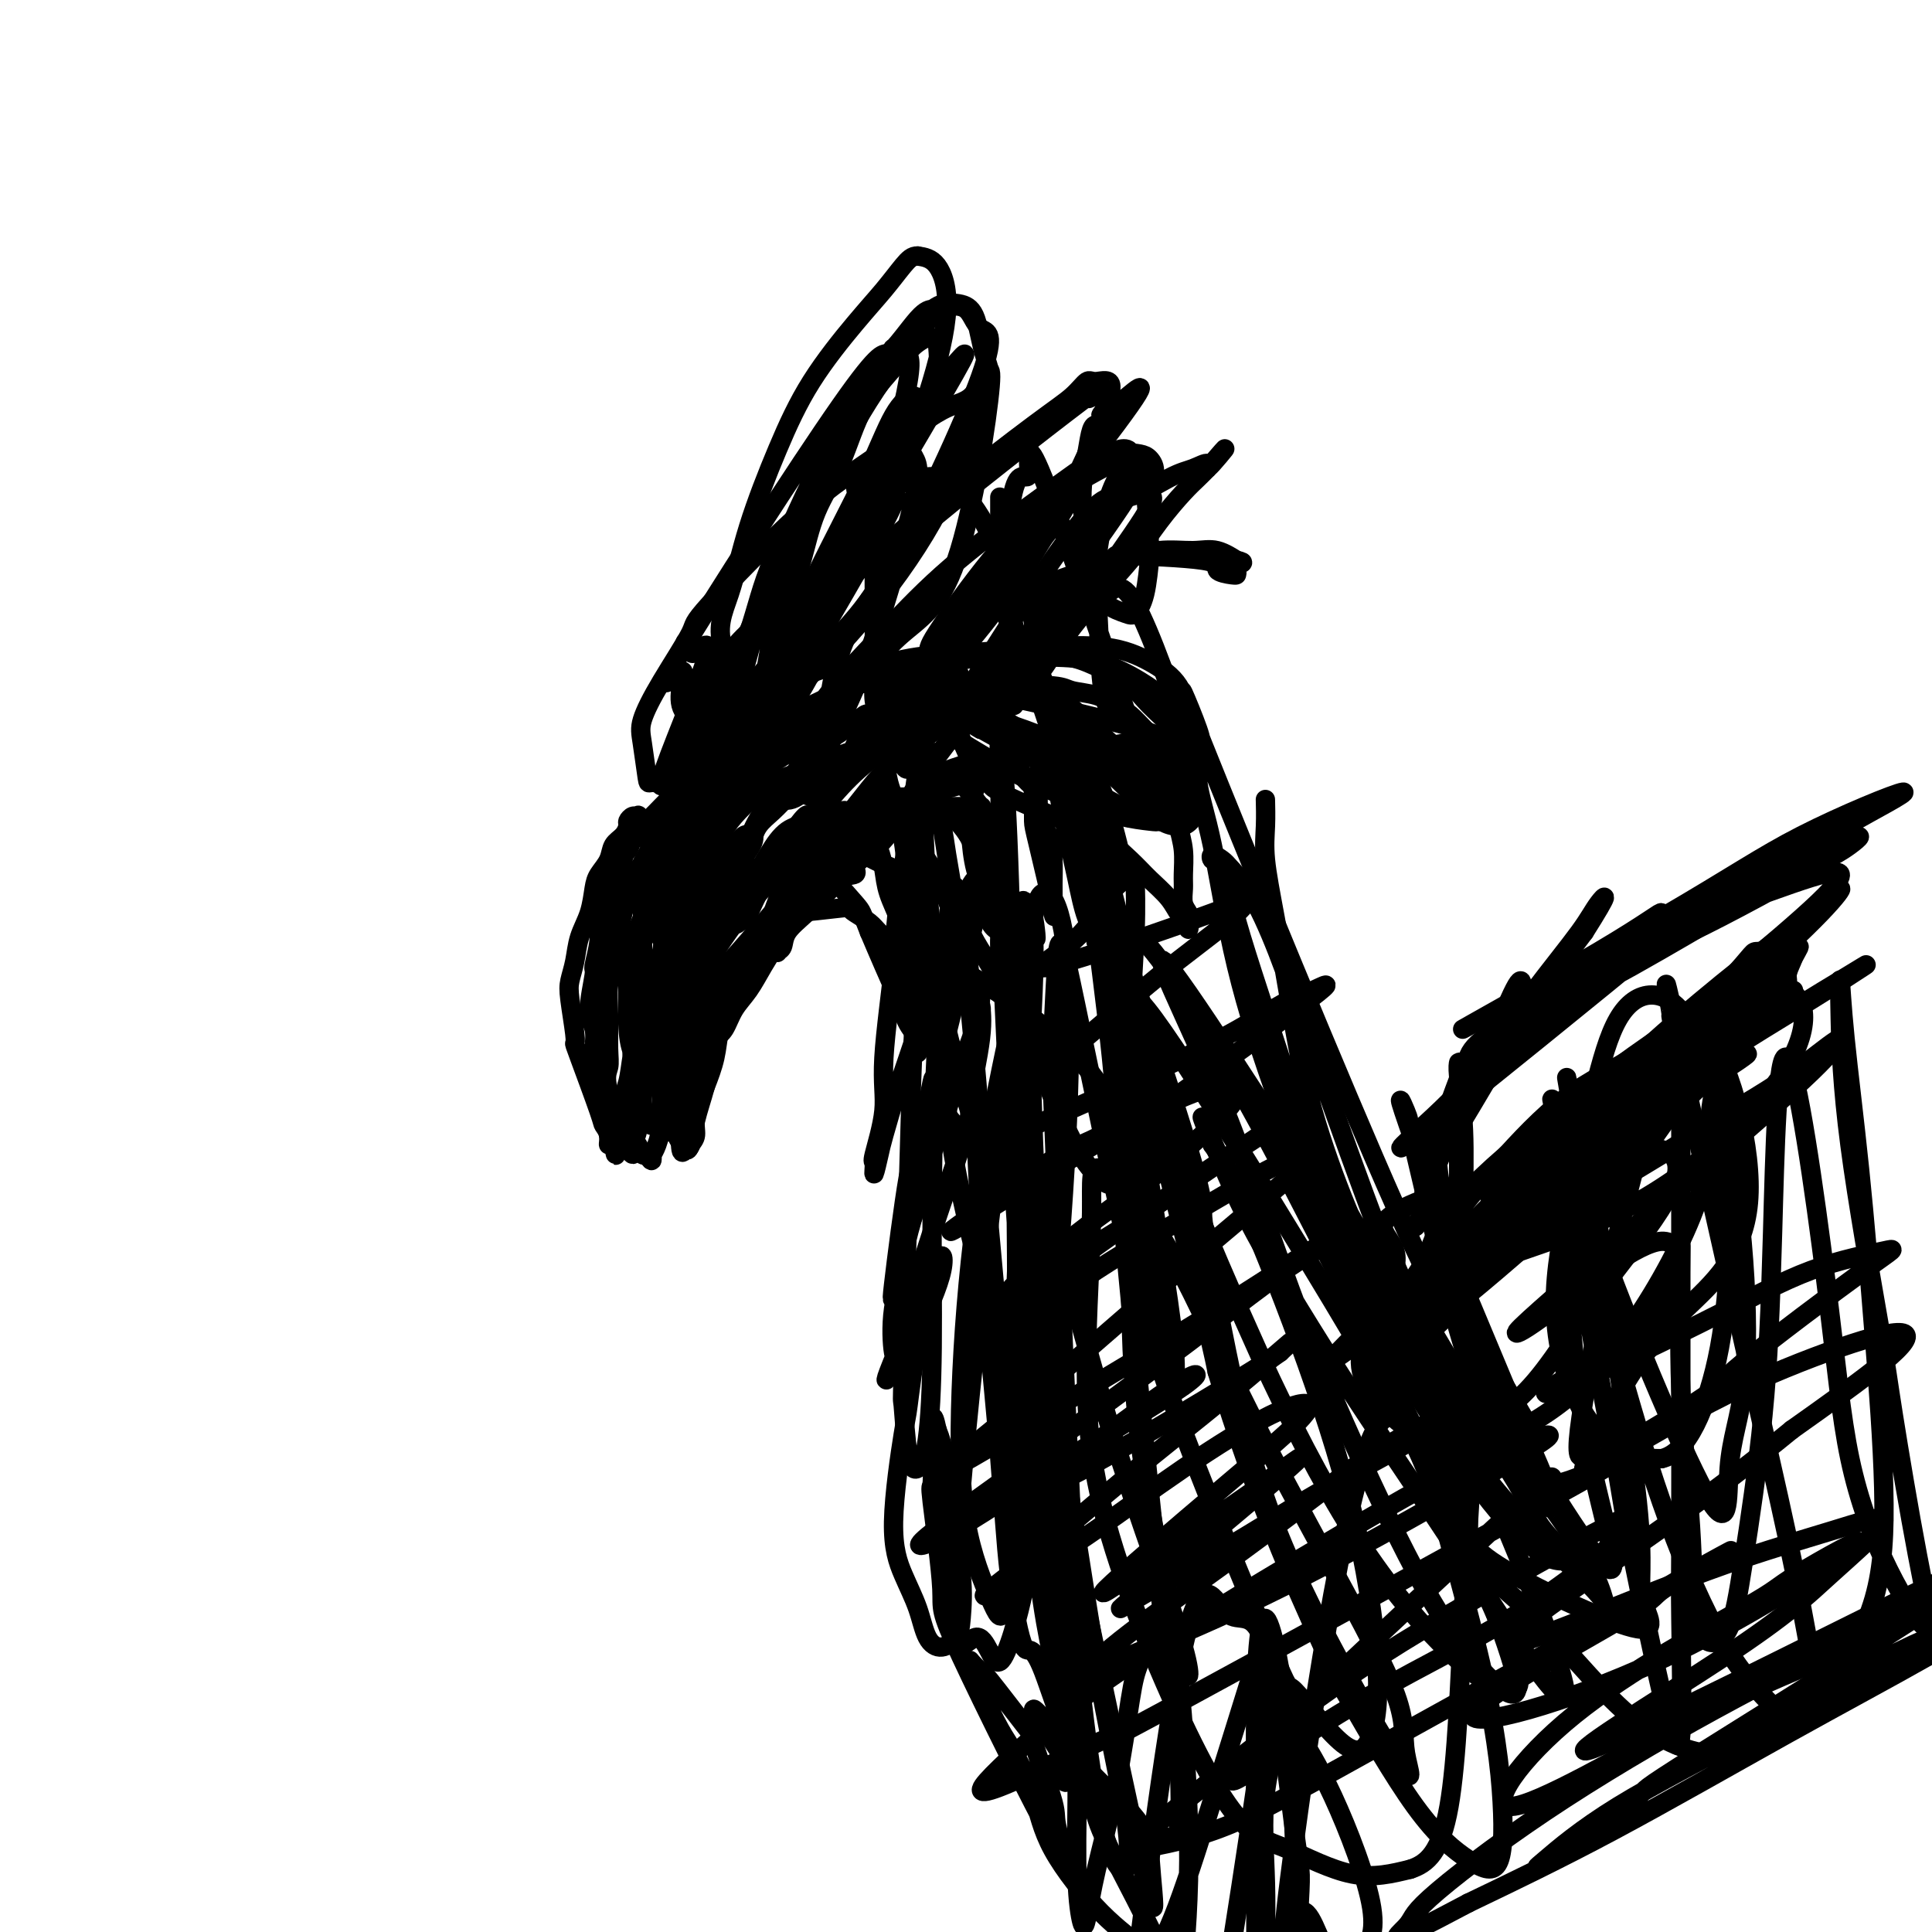 <svg viewBox='0 0 400 400' version='1.1' xmlns='http://www.w3.org/2000/svg' xmlns:xlink='http://www.w3.org/1999/xlink'><g fill='none' stroke='#000000' stroke-width='4' stroke-linecap='round' stroke-linejoin='round'><path d='M135,173c-0.000,-0.030 -0.000,-0.061 0,0c0.000,0.061 0.001,0.213 0,0c-0.001,-0.213 -0.004,-0.790 0,-1c0.004,-0.210 0.013,-0.053 0,0c-0.013,0.053 -0.049,0.002 0,0c0.049,-0.002 0.183,0.044 0,0c-0.183,-0.044 -0.683,-0.178 -1,0c-0.317,0.178 -0.452,0.670 -1,1c-0.548,0.330 -1.509,0.500 -2,1c-0.491,0.500 -0.513,1.329 -1,2c-0.487,0.671 -1.441,1.183 -2,2c-0.559,0.817 -0.723,1.938 -1,3c-0.277,1.062 -0.667,2.065 -1,3c-0.333,0.935 -0.610,1.803 -1,3c-0.390,1.197 -0.894,2.722 -1,4c-0.106,1.278 0.186,2.308 0,4c-0.186,1.692 -0.848,4.045 -1,5c-0.152,0.955 0.207,0.513 0,2c-0.207,1.487 -0.980,4.905 -1,7c-0.020,2.095 0.712,2.869 1,4c0.288,1.131 0.132,2.620 0,4c-0.132,1.380 -0.242,2.653 0,4c0.242,1.347 0.834,2.769 1,4c0.166,1.231 -0.095,2.271 0,3c0.095,0.729 0.548,1.148 1,2c0.452,0.852 0.905,2.135 1,3c0.095,0.865 -0.167,1.310 0,2c0.167,0.690 0.762,1.626 1,2c0.238,0.374 0.119,0.187 0,0'/><path d='M127,237c0.839,4.308 0.435,1.076 0,0c-0.435,-1.076 -0.901,0.002 -1,0c-0.099,-0.002 0.169,-1.086 0,-2c-0.169,-0.914 -0.776,-1.658 -1,-2c-0.224,-0.342 -0.063,-0.283 -1,-3c-0.937,-2.717 -2.970,-8.211 -4,-11c-1.030,-2.789 -1.057,-2.874 -1,-3c0.057,-0.126 0.199,-0.294 0,-2c-0.199,-1.706 -0.740,-4.951 -1,-7c-0.260,-2.049 -0.238,-2.901 0,-4c0.238,-1.099 0.693,-2.443 1,-4c0.307,-1.557 0.468,-3.326 1,-5c0.532,-1.674 1.437,-3.253 2,-5c0.563,-1.747 0.784,-3.661 1,-5c0.216,-1.339 0.426,-2.103 1,-3c0.574,-0.897 1.512,-1.928 2,-3c0.488,-1.072 0.526,-2.186 1,-3c0.474,-0.814 1.384,-1.328 2,-2c0.616,-0.672 0.937,-1.503 1,-2c0.063,-0.497 -0.131,-0.661 0,-1c0.131,-0.339 0.586,-0.853 1,-1c0.414,-0.147 0.788,0.073 1,0c0.212,-0.073 0.263,-0.440 0,0c-0.263,0.440 -0.840,1.686 -1,2c-0.160,0.314 0.098,-0.305 0,0c-0.098,0.305 -0.552,1.535 -1,3c-0.448,1.465 -0.890,3.164 -1,4c-0.110,0.836 0.111,0.810 0,2c-0.111,1.190 -0.556,3.595 -1,6'/><path d='M128,186c-0.244,2.993 0.145,2.475 0,3c-0.145,0.525 -0.824,2.093 -1,4c-0.176,1.907 0.150,4.152 0,6c-0.150,1.848 -0.776,3.298 -1,5c-0.224,1.702 -0.045,3.656 0,6c0.045,2.344 -0.045,5.078 0,7c0.045,1.922 0.226,3.032 0,4c-0.226,0.968 -0.860,1.795 0,5c0.860,3.205 3.215,8.788 4,11c0.785,2.212 -0.001,1.052 0,1c0.001,-0.052 0.789,1.005 1,1c0.211,-0.005 -0.154,-1.071 0,-2c0.154,-0.929 0.826,-1.722 1,-3c0.174,-1.278 -0.150,-3.043 0,-6c0.150,-2.957 0.773,-7.107 1,-9c0.227,-1.893 0.059,-1.529 0,-3c-0.059,-1.471 -0.009,-4.776 0,-6c0.009,-1.224 -0.023,-0.365 0,-5c0.023,-4.635 0.099,-14.764 0,-19c-0.099,-4.236 -0.374,-2.581 0,-3c0.374,-0.419 1.399,-2.913 2,-5c0.601,-2.087 0.780,-3.765 1,-5c0.220,-1.235 0.482,-2.025 1,-3c0.518,-0.975 1.291,-2.136 2,-3c0.709,-0.864 1.355,-1.432 2,-2'/><path d='M141,165c1.424,-2.955 0.984,-1.344 1,-1c0.016,0.344 0.487,-0.580 1,-1c0.513,-0.420 1.067,-0.337 1,0c-0.067,0.337 -0.756,0.927 -1,1c-0.244,0.073 -0.043,-0.371 -1,2c-0.957,2.371 -3.072,7.559 -4,10c-0.928,2.441 -0.669,2.136 -1,3c-0.331,0.864 -1.251,2.898 -2,5c-0.749,2.102 -1.325,4.273 -2,6c-0.675,1.727 -1.447,3.010 -2,5c-0.553,1.990 -0.887,4.689 -1,6c-0.113,1.311 -0.006,1.236 0,3c0.006,1.764 -0.090,5.368 0,8c0.090,2.632 0.367,4.291 1,6c0.633,1.709 1.623,3.468 2,5c0.377,1.532 0.140,2.837 0,4c-0.140,1.163 -0.184,2.185 0,3c0.184,0.815 0.595,1.422 1,2c0.405,0.578 0.804,1.128 1,1c0.196,-0.128 0.189,-0.933 0,-1c-0.189,-0.067 -0.558,0.605 -1,0c-0.442,-0.605 -0.955,-2.488 -1,-4c-0.045,-1.512 0.379,-2.654 0,-4c-0.379,-1.346 -1.560,-2.897 -2,-5c-0.440,-2.103 -0.139,-4.760 0,-6c0.139,-1.240 0.114,-1.065 0,-2c-0.114,-0.935 -0.318,-2.982 0,-5c0.318,-2.018 1.159,-4.009 2,-6'/><path d='M133,200c0.197,-4.442 -0.309,-6.046 0,-8c0.309,-1.954 1.434,-4.256 2,-6c0.566,-1.744 0.574,-2.929 1,-4c0.426,-1.071 1.270,-2.028 2,-3c0.730,-0.972 1.346,-1.961 2,-3c0.654,-1.039 1.346,-2.130 2,-3c0.654,-0.870 1.268,-1.520 2,-2c0.732,-0.480 1.580,-0.791 2,-1c0.420,-0.209 0.411,-0.317 1,-1c0.589,-0.683 1.775,-1.940 2,-2c0.225,-0.060 -0.509,1.076 -1,2c-0.491,0.924 -0.737,1.635 -1,2c-0.263,0.365 -0.543,0.385 -1,1c-0.457,0.615 -1.092,1.826 -2,4c-0.908,2.174 -2.089,5.311 -3,8c-0.911,2.689 -1.550,4.929 -2,7c-0.450,2.071 -0.709,3.974 -1,6c-0.291,2.026 -0.615,4.176 -1,6c-0.385,1.824 -0.831,3.321 -1,5c-0.169,1.679 -0.059,3.541 0,5c0.059,1.459 0.068,2.517 0,4c-0.068,1.483 -0.214,3.391 0,5c0.214,1.609 0.790,2.918 1,4c0.210,1.082 0.056,1.938 0,3c-0.056,1.062 -0.015,2.332 0,3c0.015,0.668 0.004,0.736 0,1c-0.004,0.264 -0.001,0.725 0,1c0.001,0.275 0.000,0.364 0,0c-0.000,-0.364 -0.000,-1.182 0,-2'/><path d='M137,232c-0.309,6.236 -0.082,1.325 0,-1c0.082,-2.325 0.020,-2.063 0,-3c-0.020,-0.937 0.002,-3.073 0,-5c-0.002,-1.927 -0.030,-3.647 0,-6c0.030,-2.353 0.117,-5.340 0,-7c-0.117,-1.660 -0.437,-1.993 1,-6c1.437,-4.007 4.633,-11.689 6,-15c1.367,-3.311 0.906,-2.250 1,-2c0.094,0.250 0.743,-0.311 1,-1c0.257,-0.689 0.123,-1.505 0,-2c-0.123,-0.495 -0.233,-0.670 0,-1c0.233,-0.330 0.810,-0.815 1,-1c0.190,-0.185 -0.008,-0.069 0,0c0.008,0.069 0.221,0.093 0,0c-0.221,-0.093 -0.877,-0.303 -1,0c-0.123,0.303 0.288,1.118 0,2c-0.288,0.882 -1.274,1.832 -2,3c-0.726,1.168 -1.193,2.555 -2,4c-0.807,1.445 -1.956,2.949 -3,5c-1.044,2.051 -1.983,4.650 -3,7c-1.017,2.350 -2.110,4.453 -3,7c-0.890,2.547 -1.575,5.539 -2,8c-0.425,2.461 -0.591,4.392 -1,6c-0.409,1.608 -1.063,2.894 -1,4c0.063,1.106 0.843,2.034 1,3c0.157,0.966 -0.308,1.970 0,3c0.308,1.030 1.391,2.085 2,3c0.609,0.915 0.746,1.690 1,2c0.254,0.310 0.627,0.155 1,0'/><path d='M134,239c1.001,1.911 1.003,1.187 1,1c-0.003,-0.187 -0.011,0.162 0,0c0.011,-0.162 0.042,-0.834 0,-1c-0.042,-0.166 -0.155,0.174 0,0c0.155,-0.174 0.579,-0.862 1,-2c0.421,-1.138 0.840,-2.724 1,-5c0.160,-2.276 0.062,-5.240 0,-8c-0.062,-2.760 -0.088,-5.317 0,-7c0.088,-1.683 0.288,-2.494 1,-7c0.712,-4.506 1.935,-12.707 3,-17c1.065,-4.293 1.972,-4.679 3,-6c1.028,-1.321 2.177,-3.577 3,-5c0.823,-1.423 1.321,-2.013 2,-3c0.679,-0.987 1.540,-2.369 2,-3c0.460,-0.631 0.519,-0.509 1,-1c0.481,-0.491 1.383,-1.596 2,-2c0.617,-0.404 0.950,-0.109 1,0c0.050,0.109 -0.182,0.032 0,0c0.182,-0.032 0.779,-0.017 1,0c0.221,0.017 0.067,0.037 0,0c-0.067,-0.037 -0.047,-0.131 0,0c0.047,0.131 0.122,0.486 0,1c-0.122,0.514 -0.441,1.185 -1,2c-0.559,0.815 -1.357,1.774 -2,3c-0.643,1.226 -1.131,2.721 -2,4c-0.869,1.279 -2.120,2.343 -3,4c-0.880,1.657 -1.391,3.908 -2,6c-0.609,2.092 -1.317,4.026 -2,6c-0.683,1.974 -1.342,3.987 -2,6'/><path d='M142,205c-2.039,6.025 -1.135,5.088 -1,6c0.135,0.912 -0.498,3.674 -1,6c-0.502,2.326 -0.874,4.215 -1,6c-0.126,1.785 -0.007,3.467 0,5c0.007,1.533 -0.099,2.917 0,4c0.099,1.083 0.403,1.863 1,3c0.597,1.137 1.486,2.630 2,3c0.514,0.370 0.652,-0.384 1,-1c0.348,-0.616 0.905,-1.093 1,-2c0.095,-0.907 -0.271,-2.244 0,-4c0.271,-1.756 1.178,-3.931 2,-6c0.822,-2.069 1.559,-4.034 2,-6c0.441,-1.966 0.585,-3.935 1,-6c0.415,-2.065 1.100,-4.225 2,-6c0.900,-1.775 2.015,-3.165 3,-5c0.985,-1.835 1.839,-4.115 3,-6c1.161,-1.885 2.628,-3.374 4,-5c1.372,-1.626 2.647,-3.389 4,-5c1.353,-1.611 2.783,-3.070 4,-4c1.217,-0.930 2.221,-1.331 3,-2c0.779,-0.669 1.332,-1.606 2,-2c0.668,-0.394 1.449,-0.246 2,0c0.551,0.246 0.871,0.588 1,1c0.129,0.412 0.066,0.894 0,1c-0.066,0.106 -0.134,-0.162 0,0c0.134,0.162 0.469,0.755 0,1c-0.469,0.245 -1.742,0.143 -3,1c-1.258,0.857 -2.502,2.673 -4,4c-1.498,1.327 -3.249,2.163 -5,3'/><path d='M165,189c-2.796,2.291 -3.785,3.017 -5,4c-1.215,0.983 -2.654,2.222 -4,4c-1.346,1.778 -2.597,4.095 -4,6c-1.403,1.905 -2.957,3.399 -4,5c-1.043,1.601 -1.575,3.310 -2,5c-0.425,1.690 -0.741,3.361 -1,5c-0.259,1.639 -0.459,3.244 -1,5c-0.541,1.756 -1.424,3.661 -2,5c-0.576,1.339 -0.846,2.111 -1,4c-0.154,1.889 -0.193,4.896 0,6c0.193,1.104 0.617,0.304 1,0c0.383,-0.304 0.723,-0.113 1,-1c0.277,-0.887 0.489,-2.853 1,-5c0.511,-2.147 1.320,-4.474 2,-7c0.680,-2.526 1.232,-5.252 2,-8c0.768,-2.748 1.753,-5.519 3,-8c1.247,-2.481 2.757,-4.674 4,-7c1.243,-2.326 2.219,-4.786 3,-7c0.781,-2.214 1.368,-4.182 2,-6c0.632,-1.818 1.309,-3.485 2,-5c0.691,-1.515 1.397,-2.878 2,-4c0.603,-1.122 1.102,-2.002 2,-3c0.898,-0.998 2.194,-2.114 3,-3c0.806,-0.886 1.124,-1.543 2,-2c0.876,-0.457 2.312,-0.714 3,-1c0.688,-0.286 0.628,-0.603 1,-1c0.372,-0.397 1.177,-0.876 2,-1c0.823,-0.124 1.664,0.107 2,0c0.336,-0.107 0.168,-0.554 0,-1'/><path d='M179,168c2.603,-1.912 1.611,-0.692 1,0c-0.611,0.692 -0.840,0.855 -1,1c-0.160,0.145 -0.249,0.273 -1,1c-0.751,0.727 -2.164,2.052 -4,3c-1.836,0.948 -4.096,1.517 -6,3c-1.904,1.483 -3.454,3.880 -5,5c-1.546,1.120 -3.090,0.962 -6,4c-2.910,3.038 -7.188,9.273 -9,12c-1.812,2.727 -1.158,1.947 -1,2c0.158,0.053 -0.178,0.941 -1,3c-0.822,2.059 -2.129,5.290 -3,8c-0.871,2.710 -1.306,4.900 -2,7c-0.694,2.100 -1.647,4.111 -2,6c-0.353,1.889 -0.105,3.655 0,5c0.105,1.345 0.067,2.269 0,3c-0.067,0.731 -0.164,1.269 0,2c0.164,0.731 0.590,1.656 1,1c0.410,-0.656 0.806,-2.892 1,-4c0.194,-1.108 0.186,-1.088 0,-2c-0.186,-0.912 -0.550,-2.755 0,-6c0.550,-3.245 2.012,-7.893 3,-11c0.988,-3.107 1.500,-4.673 2,-7c0.500,-2.327 0.987,-5.414 2,-8c1.013,-2.586 2.550,-4.672 4,-7c1.450,-2.328 2.811,-4.900 4,-7c1.189,-2.100 2.205,-3.728 3,-5c0.795,-1.272 1.368,-2.189 2,-3c0.632,-0.811 1.323,-1.518 2,-2c0.677,-0.482 1.338,-0.741 2,-1'/><path d='M165,171c3.053,-4.035 2.184,-1.621 2,-1c-0.184,0.621 0.317,-0.551 1,-1c0.683,-0.449 1.547,-0.175 2,0c0.453,0.175 0.495,0.250 1,0c0.505,-0.250 1.473,-0.827 2,-1c0.527,-0.173 0.614,0.057 1,0c0.386,-0.057 1.071,-0.400 1,0c-0.071,0.400 -0.897,1.543 0,1c0.897,-0.543 3.517,-2.773 -1,3c-4.517,5.773 -16.170,19.547 -21,25c-4.830,5.453 -2.835,2.584 -3,3c-0.165,0.416 -2.489,4.116 -4,7c-1.511,2.884 -2.209,4.950 -3,7c-0.791,2.050 -1.676,4.083 -2,6c-0.324,1.917 -0.087,3.718 0,5c0.087,1.282 0.023,2.045 0,3c-0.023,0.955 -0.006,2.101 0,3c0.006,0.899 0.002,1.549 0,2c-0.002,0.451 -0.001,0.701 0,1c0.001,0.299 0.002,0.646 0,0c-0.002,-0.646 -0.009,-2.286 0,-4c0.009,-1.714 0.033,-3.502 0,-6c-0.033,-2.498 -0.122,-5.707 0,-7c0.122,-1.293 0.455,-0.670 1,-3c0.545,-2.330 1.301,-7.614 2,-11c0.699,-3.386 1.342,-4.873 2,-7c0.658,-2.127 1.331,-4.893 2,-7c0.669,-2.107 1.335,-3.553 2,-5'/><path d='M150,184c1.686,-6.050 1.399,-4.674 2,-5c0.601,-0.326 2.088,-2.353 3,-4c0.912,-1.647 1.250,-2.913 2,-4c0.750,-1.087 1.913,-1.996 3,-3c1.087,-1.004 2.097,-2.104 3,-3c0.903,-0.896 1.699,-1.588 2,-2c0.301,-0.412 0.108,-0.545 1,-1c0.892,-0.455 2.870,-1.233 4,-2c1.130,-0.767 1.413,-1.523 2,-2c0.587,-0.477 1.477,-0.676 2,-1c0.523,-0.324 0.679,-0.774 1,-1c0.321,-0.226 0.806,-0.227 0,0c-0.806,0.227 -2.903,0.682 -4,1c-1.097,0.318 -1.193,0.500 -2,1c-0.807,0.500 -2.326,1.319 -4,2c-1.674,0.681 -3.501,1.225 -5,2c-1.499,0.775 -2.668,1.782 -4,3c-1.332,1.218 -2.828,2.649 -4,4c-1.172,1.351 -2.020,2.624 -3,4c-0.980,1.376 -2.094,2.857 -3,4c-0.906,1.143 -1.606,1.948 -2,3c-0.394,1.052 -0.483,2.351 -1,4c-0.517,1.649 -1.463,3.650 -2,5c-0.537,1.350 -0.665,2.050 -1,3c-0.335,0.950 -0.878,2.149 -1,3c-0.122,0.851 0.177,1.352 0,2c-0.177,0.648 -0.831,1.442 -1,2c-0.169,0.558 0.147,0.881 0,1c-0.147,0.119 -0.756,0.034 -1,0c-0.244,-0.034 -0.122,-0.017 0,0'/><path d='M137,200c-2.297,4.247 -0.540,-0.636 0,-3c0.540,-2.364 -0.136,-2.209 0,-3c0.136,-0.791 1.084,-2.527 2,-5c0.916,-2.473 1.799,-5.681 2,-7c0.201,-1.319 -0.280,-0.747 3,-5c3.280,-4.253 10.321,-13.329 13,-17c2.679,-3.671 0.997,-1.935 1,-2c0.003,-0.065 1.693,-1.930 3,-3c1.307,-1.070 2.233,-1.343 3,-2c0.767,-0.657 1.375,-1.696 2,-2c0.625,-0.304 1.267,0.129 2,0c0.733,-0.129 1.556,-0.819 2,-1c0.444,-0.181 0.509,0.148 1,0c0.491,-0.148 1.410,-0.773 2,-1c0.590,-0.227 0.852,-0.055 1,0c0.148,0.055 0.181,-0.008 0,0c-0.181,0.008 -0.578,0.088 -1,0c-0.422,-0.088 -0.869,-0.342 -2,0c-1.131,0.342 -2.946,1.280 -5,2c-2.054,0.720 -4.348,1.220 -7,2c-2.652,0.780 -5.661,1.838 -8,3c-2.339,1.162 -4.007,2.428 -6,4c-1.993,1.572 -4.313,3.449 -6,5c-1.687,1.551 -2.743,2.777 -4,4c-1.257,1.223 -2.715,2.444 -4,4c-1.285,1.556 -2.396,3.448 -3,5c-0.604,1.552 -0.701,2.764 -1,4c-0.299,1.236 -0.800,2.496 -1,4c-0.200,1.504 -0.100,3.252 0,5'/><path d='M126,191c-0.474,2.549 -0.659,2.421 -1,3c-0.341,0.579 -0.837,1.866 -1,3c-0.163,1.134 0.009,2.115 0,3c-0.009,0.885 -0.198,1.674 0,2c0.198,0.326 0.782,0.188 1,0c0.218,-0.188 0.071,-0.426 0,0c-0.071,0.426 -0.066,1.516 1,-2c1.066,-3.516 3.193,-11.637 4,-15c0.807,-3.363 0.295,-1.969 1,-3c0.705,-1.031 2.627,-4.487 4,-7c1.373,-2.513 2.197,-4.083 3,-6c0.803,-1.917 1.583,-4.180 3,-6c1.417,-1.820 3.470,-3.197 5,-5c1.530,-1.803 2.538,-4.031 4,-6c1.462,-1.969 3.377,-3.679 5,-5c1.623,-1.321 2.953,-2.253 4,-3c1.047,-0.747 1.813,-1.311 3,-2c1.187,-0.689 2.797,-1.505 4,-2c1.203,-0.495 1.998,-0.669 3,-1c1.002,-0.331 2.210,-0.821 3,-1c0.790,-0.179 1.163,-0.049 2,0c0.837,0.049 2.138,0.016 3,0c0.862,-0.016 1.286,-0.015 2,0c0.714,0.015 1.717,0.045 2,0c0.283,-0.045 -0.153,-0.164 0,0c0.153,0.164 0.897,0.611 1,1c0.103,0.389 -0.434,0.720 -1,1c-0.566,0.280 -1.162,0.509 -2,1c-0.838,0.491 -1.919,1.246 -3,2'/><path d='M176,143c-1.635,1.105 -3.222,1.366 -5,2c-1.778,0.634 -3.748,1.641 -5,2c-1.252,0.359 -1.785,0.070 -4,2c-2.215,1.930 -6.111,6.077 -8,8c-1.889,1.923 -1.772,1.621 -2,2c-0.228,0.379 -0.802,1.440 -2,3c-1.198,1.560 -3.020,3.620 -4,5c-0.980,1.380 -1.116,2.079 -3,6c-1.884,3.921 -5.514,11.064 -7,14c-1.486,2.936 -0.826,1.667 -1,2c-0.174,0.333 -1.182,2.270 -2,4c-0.818,1.730 -1.447,3.254 -2,4c-0.553,0.746 -1.032,0.716 -1,1c0.032,0.284 0.573,0.883 1,1c0.427,0.117 0.738,-0.249 1,-1c0.262,-0.751 0.474,-1.888 1,-3c0.526,-1.112 1.367,-2.200 2,-4c0.633,-1.800 1.060,-4.311 2,-7c0.940,-2.689 2.395,-5.557 4,-8c1.605,-2.443 3.359,-4.462 5,-7c1.641,-2.538 3.167,-5.596 5,-8c1.833,-2.404 3.971,-4.153 6,-6c2.029,-1.847 3.947,-3.793 5,-5c1.053,-1.207 1.241,-1.677 6,-4c4.759,-2.323 14.090,-6.499 18,-8c3.910,-1.501 2.399,-0.327 2,0c-0.399,0.327 0.315,-0.192 1,0c0.685,0.192 1.343,1.096 2,2'/><path d='M191,140c0.999,0.249 0.997,-0.129 1,0c0.003,0.129 0.010,0.766 0,1c-0.010,0.234 -0.038,0.067 0,0c0.038,-0.067 0.142,-0.034 0,0c-0.142,0.034 -0.530,0.069 0,0c0.530,-0.069 1.980,-0.243 0,1c-1.980,1.243 -7.389,3.902 -10,5c-2.611,1.098 -2.425,0.634 -3,1c-0.575,0.366 -1.912,1.563 -4,3c-2.088,1.437 -4.927,3.115 -7,5c-2.073,1.885 -3.381,3.978 -5,6c-1.619,2.022 -3.548,3.974 -5,6c-1.452,2.026 -2.427,4.127 -3,6c-0.573,1.873 -0.742,3.518 -1,5c-0.258,1.482 -0.603,2.801 -1,4c-0.397,1.199 -0.846,2.278 -1,3c-0.154,0.722 -0.013,1.087 0,2c0.013,0.913 -0.102,2.373 0,3c0.102,0.627 0.423,0.421 1,0c0.577,-0.421 1.411,-1.059 2,-2c0.589,-0.941 0.932,-2.187 2,-4c1.068,-1.813 2.860,-4.195 5,-7c2.140,-2.805 4.628,-6.033 7,-9c2.372,-2.967 4.627,-5.674 7,-8c2.373,-2.326 4.862,-4.272 7,-6c2.138,-1.728 3.924,-3.236 5,-4c1.076,-0.764 1.443,-0.782 2,-1c0.557,-0.218 1.304,-0.636 2,-1c0.696,-0.364 1.342,-0.676 2,-1c0.658,-0.324 1.329,-0.662 2,-1'/><path d='M196,147c3.212,-2.105 1.242,-0.368 1,0c-0.242,0.368 1.244,-0.633 2,-1c0.756,-0.367 0.781,-0.101 1,0c0.219,0.101 0.632,0.037 1,0c0.368,-0.037 0.693,-0.047 1,0c0.307,0.047 0.597,0.150 1,0c0.403,-0.150 0.919,-0.554 0,0c-0.919,0.554 -3.274,2.065 -5,3c-1.726,0.935 -2.824,1.295 -4,2c-1.176,0.705 -2.429,1.755 -4,3c-1.571,1.245 -3.460,2.686 -5,4c-1.540,1.314 -2.730,2.503 -4,4c-1.270,1.497 -2.618,3.303 -4,5c-1.382,1.697 -2.798,3.287 -4,5c-1.202,1.713 -2.192,3.551 -3,5c-0.808,1.449 -1.436,2.509 -2,4c-0.564,1.491 -1.065,3.412 -2,5c-0.935,1.588 -2.304,2.843 -3,4c-0.696,1.157 -0.719,2.218 -1,3c-0.281,0.782 -0.821,1.287 -1,2c-0.179,0.713 0.002,1.634 0,2c-0.002,0.366 -0.185,0.178 0,0c0.185,-0.178 0.740,-0.347 1,-1c0.260,-0.653 0.224,-1.791 1,-3c0.776,-1.209 2.363,-2.489 4,-4c1.637,-1.511 3.325,-3.253 5,-5c1.675,-1.747 3.336,-3.499 5,-5c1.664,-1.501 3.332,-2.750 5,-4'/><path d='M182,175c3.787,-4.200 2.755,-3.700 3,-4c0.245,-0.300 1.767,-1.401 3,-2c1.233,-0.599 2.178,-0.696 3,-1c0.822,-0.304 1.522,-0.813 2,-1c0.478,-0.187 0.733,-0.050 1,0c0.267,0.050 0.544,0.013 2,0c1.456,-0.013 4.091,-0.004 5,0c0.909,0.004 0.094,0.001 0,0c-0.094,-0.001 0.534,-0.001 1,0c0.466,0.001 0.771,0.001 1,0c0.229,-0.001 0.384,-0.005 0,0c-0.384,0.005 -1.305,0.017 -2,0c-0.695,-0.017 -1.164,-0.064 -2,0c-0.836,0.064 -2.040,0.238 -4,1c-1.960,0.762 -4.677,2.111 -7,3c-2.323,0.889 -4.253,1.317 -7,3c-2.747,1.683 -6.310,4.620 -8,6c-1.690,1.380 -1.505,1.204 -2,2c-0.495,0.796 -1.668,2.565 -3,4c-1.332,1.435 -2.822,2.536 -4,4c-1.178,1.464 -2.045,3.292 -3,5c-0.955,1.708 -1.999,3.297 -3,5c-1.001,1.703 -1.959,3.520 -3,5c-1.041,1.480 -2.166,2.624 -3,4c-0.834,1.376 -1.378,2.986 -2,4c-0.622,1.014 -1.320,1.433 -2,2c-0.680,0.567 -1.340,1.284 -2,2'/><path d='M146,217c-4.444,5.691 -2.053,1.420 -1,0c1.053,-1.420 0.768,0.012 1,0c0.232,-0.012 0.981,-1.467 2,-3c1.019,-1.533 2.308,-3.144 4,-6c1.692,-2.856 3.786,-6.958 7,-11c3.214,-4.042 7.548,-8.024 11,-12c3.452,-3.976 6.020,-7.947 9,-11c2.980,-3.053 6.370,-5.187 8,-7c1.630,-1.813 1.498,-3.306 4,-5c2.502,-1.694 7.636,-3.590 10,-4c2.364,-0.410 1.958,0.664 2,1c0.042,0.336 0.533,-0.068 1,0c0.467,0.068 0.910,0.607 1,1c0.090,0.393 -0.172,0.641 0,1c0.172,0.359 0.779,0.828 1,1c0.221,0.172 0.055,0.046 0,0c-0.055,-0.046 0.002,-0.013 0,0c-0.002,0.013 -0.061,0.004 0,0c0.061,-0.004 0.243,-0.004 0,0c-0.243,0.004 -0.910,0.011 -1,0c-0.090,-0.011 0.396,-0.039 0,0c-0.396,0.039 -1.673,0.144 -2,0c-0.327,-0.144 0.297,-0.537 -2,0c-2.297,0.537 -7.514,2.004 -11,3c-3.486,0.996 -5.241,1.521 -7,2c-1.759,0.479 -3.523,0.912 -5,2c-1.477,1.088 -2.667,2.831 -4,4c-1.333,1.169 -2.809,1.762 -4,3c-1.191,1.238 -2.095,3.119 -3,5'/><path d='M167,181c-2.516,2.626 -3.306,3.190 -4,4c-0.694,0.810 -1.293,1.864 -2,3c-0.707,1.136 -1.521,2.354 -2,3c-0.479,0.646 -0.624,0.721 -1,1c-0.376,0.279 -0.982,0.760 -1,1c-0.018,0.240 0.554,0.237 1,0c0.446,-0.237 0.768,-0.708 1,-1c0.232,-0.292 0.373,-0.404 1,-1c0.627,-0.596 1.738,-1.674 2,-2c0.262,-0.326 -0.326,0.101 2,0c2.326,-0.101 7.568,-0.729 10,-1c2.432,-0.271 2.056,-0.186 2,0c-0.056,0.186 0.207,0.475 1,1c0.793,0.525 2.114,1.288 3,2c0.886,0.712 1.337,1.372 2,2c0.663,0.628 1.539,1.224 2,2c0.461,0.776 0.505,1.734 1,3c0.495,1.266 1.439,2.842 2,4c0.561,1.158 0.739,1.897 1,3c0.261,1.103 0.606,2.569 1,4c0.394,1.431 0.837,2.826 1,4c0.163,1.174 0.045,2.127 0,3c-0.045,0.873 -0.018,1.666 0,2c0.018,0.334 0.028,0.210 0,0c-0.028,-0.210 -0.093,-0.504 0,-1c0.093,-0.496 0.345,-1.194 0,-2c-0.345,-0.806 -1.288,-1.721 -2,-3c-0.712,-1.279 -1.192,-2.921 -2,-5c-0.808,-2.079 -1.945,-4.594 -3,-7c-1.055,-2.406 -2.027,-4.703 -3,-7'/><path d='M180,193c-1.799,-4.436 -1.297,-4.024 -3,-6c-1.703,-1.976 -5.612,-6.338 -7,-8c-1.388,-1.662 -0.256,-0.624 0,-1c0.256,-0.376 -0.364,-2.165 -1,-3c-0.636,-0.835 -1.287,-0.716 -1,-1c0.287,-0.284 1.513,-0.973 2,-1c0.487,-0.027 0.237,0.607 1,1c0.763,0.393 2.540,0.546 4,1c1.460,0.454 2.603,1.208 4,2c1.397,0.792 3.047,1.624 4,2c0.953,0.376 1.207,0.298 2,1c0.793,0.702 2.124,2.183 3,3c0.876,0.817 1.296,0.971 2,2c0.704,1.029 1.691,2.933 2,4c0.309,1.067 -0.061,1.298 0,2c0.061,0.702 0.552,1.875 1,3c0.448,1.125 0.852,2.203 1,3c0.148,0.797 0.039,1.312 0,2c-0.039,0.688 -0.010,1.547 0,2c0.010,0.453 -0.000,0.500 0,1c0.000,0.500 0.010,1.452 0,2c-0.010,0.548 -0.040,0.691 0,1c0.040,0.309 0.149,0.785 0,1c-0.149,0.215 -0.557,0.171 -1,0c-0.443,-0.171 -0.923,-0.469 -1,-1c-0.077,-0.531 0.248,-1.297 0,-2c-0.248,-0.703 -1.071,-1.344 -2,-3c-0.929,-1.656 -1.965,-4.328 -3,-7'/><path d='M187,193c-1.201,-2.143 -0.703,-2.001 -1,-3c-0.297,-0.999 -1.388,-3.141 -2,-5c-0.612,-1.859 -0.746,-3.437 -1,-5c-0.254,-1.563 -0.628,-3.112 -1,-4c-0.372,-0.888 -0.740,-1.114 -1,-3c-0.260,-1.886 -0.411,-5.433 0,-7c0.411,-1.567 1.385,-1.153 2,-1c0.615,0.153 0.872,0.044 1,0c0.128,-0.044 0.128,-0.022 1,0c0.872,0.022 2.617,0.046 3,0c0.383,-0.046 -0.595,-0.161 0,0c0.595,0.161 2.764,0.597 4,1c1.236,0.403 1.538,0.771 2,1c0.462,0.229 1.083,0.319 2,1c0.917,0.681 2.129,1.955 3,3c0.871,1.045 1.400,1.862 2,3c0.600,1.138 1.271,2.597 2,4c0.729,1.403 1.516,2.749 2,4c0.484,1.251 0.666,2.407 1,4c0.334,1.593 0.821,3.622 1,5c0.179,1.378 0.049,2.106 0,3c-0.049,0.894 -0.016,1.953 0,3c0.016,1.047 0.017,2.081 0,3c-0.017,0.919 -0.052,1.725 0,2c0.052,0.275 0.191,0.021 0,0c-0.191,-0.021 -0.711,0.190 -1,0c-0.289,-0.190 -0.347,-0.782 -1,-2c-0.653,-1.218 -1.901,-3.062 -3,-5c-1.099,-1.938 -2.050,-3.969 -3,-6'/><path d='M199,189c-1.642,-2.781 -1.746,-4.233 -2,-6c-0.254,-1.767 -0.656,-3.849 -1,-6c-0.344,-2.151 -0.629,-4.372 -1,-6c-0.371,-1.628 -0.830,-2.662 -1,-4c-0.170,-1.338 -0.053,-2.980 0,-4c0.053,-1.020 0.043,-1.420 0,-2c-0.043,-0.580 -0.117,-1.341 1,-1c1.117,0.341 3.425,1.785 4,2c0.575,0.215 -0.585,-0.797 0,0c0.585,0.797 2.913,3.403 4,5c1.087,1.597 0.932,2.185 1,4c0.068,1.815 0.357,4.858 1,7c0.643,2.142 1.638,3.384 2,5c0.362,1.616 0.090,3.606 0,5c-0.090,1.394 0.002,2.191 0,3c-0.002,0.809 -0.098,1.630 0,2c0.098,0.370 0.391,0.291 0,0c-0.391,-0.291 -1.464,-0.792 -2,-2c-0.536,-1.208 -0.534,-3.121 -1,-5c-0.466,-1.879 -1.401,-3.725 -2,-6c-0.599,-2.275 -0.863,-4.981 -1,-7c-0.137,-2.019 -0.146,-3.351 0,-5c0.146,-1.649 0.449,-3.617 1,-5c0.551,-1.383 1.351,-2.183 2,-3c0.649,-0.817 1.146,-1.653 2,-2c0.854,-0.347 2.064,-0.206 3,0c0.936,0.206 1.598,0.479 2,1c0.402,0.521 0.543,1.292 1,2c0.457,0.708 1.228,1.354 2,2'/><path d='M214,163c1.359,1.379 0.757,2.327 1,4c0.243,1.673 1.332,4.072 2,6c0.668,1.928 0.914,3.386 1,5c0.086,1.614 0.013,3.382 0,5c-0.013,1.618 0.035,3.084 0,4c-0.035,0.916 -0.153,1.281 0,2c0.153,0.719 0.576,1.791 0,-1c-0.576,-2.791 -2.152,-9.445 -3,-13c-0.848,-3.555 -0.969,-4.010 -1,-5c-0.031,-0.990 0.028,-2.515 0,-4c-0.028,-1.485 -0.144,-2.931 0,-4c0.144,-1.069 0.549,-1.760 1,-2c0.451,-0.240 0.949,-0.028 1,0c0.051,0.028 -0.343,-0.128 0,0c0.343,0.128 1.424,0.541 2,1c0.576,0.459 0.648,0.963 1,2c0.352,1.037 0.983,2.608 2,5c1.017,2.392 2.418,5.604 3,7c0.582,1.396 0.344,0.977 1,3c0.656,2.023 2.206,6.488 3,9c0.794,2.512 0.834,3.071 1,4c0.166,0.929 0.459,2.229 0,3c-0.459,0.771 -1.670,1.012 -2,1c-0.330,-0.012 0.219,-0.277 0,-1c-0.219,-0.723 -1.208,-1.904 -2,-4c-0.792,-2.096 -1.388,-5.108 -2,-8c-0.612,-2.892 -1.242,-5.663 -2,-9c-0.758,-3.337 -1.645,-7.239 -2,-10c-0.355,-2.761 -0.177,-4.380 0,-6'/><path d='M219,157c-0.977,-5.606 -0.418,-3.120 0,-3c0.418,0.120 0.695,-2.126 1,-3c0.305,-0.874 0.638,-0.375 1,0c0.362,0.375 0.754,0.625 1,1c0.246,0.375 0.344,0.874 1,2c0.656,1.126 1.868,2.878 3,5c1.132,2.122 2.185,4.613 3,7c0.815,2.387 1.392,4.669 2,7c0.608,2.331 1.246,4.709 1,7c-0.246,2.291 -1.377,4.494 -2,5c-0.623,0.506 -0.739,-0.686 -1,-2c-0.261,-1.314 -0.668,-2.751 -1,-5c-0.332,-2.249 -0.591,-5.310 -1,-8c-0.409,-2.690 -0.969,-5.009 -1,-7c-0.031,-1.991 0.467,-3.654 1,-5c0.533,-1.346 1.100,-2.374 2,-3c0.900,-0.626 2.131,-0.850 3,-1c0.869,-0.150 1.374,-0.226 2,0c0.626,0.226 1.372,0.755 2,1c0.628,0.245 1.139,0.206 2,1c0.861,0.794 2.073,2.422 3,4c0.927,1.578 1.569,3.107 2,5c0.431,1.893 0.650,4.149 1,6c0.350,1.851 0.829,3.298 1,5c0.171,1.702 0.032,3.661 0,5c-0.032,1.339 0.043,2.060 0,3c-0.043,0.940 -0.204,2.099 0,3c0.204,0.901 0.773,1.543 1,2c0.227,0.457 0.114,0.728 0,1'/><path d='M246,190c0.589,4.667 -0.437,1.335 -1,0c-0.563,-1.335 -0.662,-0.671 -1,-1c-0.338,-0.329 -0.913,-1.650 -2,-3c-1.087,-1.350 -2.685,-2.729 -4,-4c-1.315,-1.271 -2.346,-2.434 -4,-4c-1.654,-1.566 -3.930,-3.536 -4,-4c-0.070,-0.464 2.065,0.576 -2,-1c-4.065,-1.576 -14.330,-5.770 -19,-8c-4.670,-2.230 -3.743,-2.498 -4,-3c-0.257,-0.502 -1.696,-1.237 -3,-3c-1.304,-1.763 -2.473,-4.552 -3,-6c-0.527,-1.448 -0.411,-1.555 0,-2c0.411,-0.445 1.116,-1.229 2,-2c0.884,-0.771 1.948,-1.528 2,-2c0.052,-0.472 -0.906,-0.659 0,-1c0.906,-0.341 3.677,-0.836 5,-1c1.323,-0.164 1.197,0.005 2,0c0.803,-0.005 2.533,-0.182 4,0c1.467,0.182 2.671,0.723 4,1c1.329,0.277 2.782,0.291 4,1c1.218,0.709 2.199,2.115 3,3c0.801,0.885 1.422,1.249 2,2c0.578,0.751 1.113,1.889 2,3c0.887,1.111 2.124,2.195 3,3c0.876,0.805 1.390,1.332 2,2c0.610,0.668 1.317,1.477 2,2c0.683,0.523 1.341,0.762 2,1'/><path d='M238,163c2.491,3.115 0.717,2.903 0,3c-0.717,0.097 -0.377,0.502 0,1c0.377,0.498 0.792,1.088 0,1c-0.792,-0.088 -2.790,-0.856 -2,0c0.790,0.856 4.368,3.336 -2,0c-6.368,-3.336 -22.681,-12.487 -29,-16c-6.319,-3.513 -2.645,-1.389 -2,-1c0.645,0.389 -1.740,-0.957 -3,-2c-1.260,-1.043 -1.396,-1.782 -2,-2c-0.604,-0.218 -1.676,0.086 -2,0c-0.324,-0.086 0.100,-0.562 0,-1c-0.100,-0.438 -0.723,-0.838 -1,-1c-0.277,-0.162 -0.208,-0.085 0,0c0.208,0.085 0.556,0.180 1,0c0.444,-0.180 0.984,-0.633 2,-1c1.016,-0.367 2.508,-0.646 4,-1c1.492,-0.354 2.983,-0.782 6,-1c3.017,-0.218 7.560,-0.225 10,0c2.440,0.225 2.778,0.682 4,1c1.222,0.318 3.328,0.497 5,1c1.672,0.503 2.909,1.331 4,2c1.091,0.669 2.036,1.179 3,2c0.964,0.821 1.947,1.952 3,3c1.053,1.048 2.177,2.013 3,3c0.823,0.987 1.344,1.997 2,3c0.656,1.003 1.446,2.001 2,3c0.554,0.999 0.873,2.000 1,3c0.127,1.000 0.064,2.000 0,3'/><path d='M245,166c0.980,2.021 0.931,1.074 1,1c0.069,-0.074 0.257,0.726 0,1c-0.257,0.274 -0.960,0.022 -1,0c-0.040,-0.022 0.583,0.187 -5,-5c-5.583,-5.187 -17.373,-15.768 -22,-20c-4.627,-4.232 -2.091,-2.115 -2,-2c0.091,0.115 -2.263,-1.773 -4,-3c-1.737,-1.227 -2.857,-1.793 -3,-2c-0.143,-0.207 0.690,-0.057 1,0c0.310,0.057 0.096,0.019 0,0c-0.096,-0.019 -0.072,-0.021 1,0c1.072,0.021 3.194,0.065 5,0c1.806,-0.065 3.296,-0.240 5,0c1.704,0.240 3.621,0.895 6,2c2.379,1.105 5.219,2.659 7,4c1.781,1.341 2.501,2.469 4,4c1.499,1.531 3.775,3.465 5,5c1.225,1.535 1.398,2.670 2,4c0.602,1.330 1.633,2.853 2,4c0.367,1.147 0.070,1.917 0,3c-0.070,1.083 0.087,2.479 0,3c-0.087,0.521 -0.419,0.166 -1,0c-0.581,-0.166 -1.413,-0.144 -3,-1c-1.587,-0.856 -3.931,-2.590 -7,-4c-3.069,-1.410 -6.865,-2.495 -11,-4c-4.135,-1.505 -8.610,-3.430 -13,-5c-4.390,-1.570 -8.695,-2.785 -13,-4'/><path d='M199,147c-9.207,-3.347 -8.225,-2.713 -9,-3c-0.775,-0.287 -3.306,-1.493 -5,-2c-1.694,-0.507 -2.550,-0.315 -2,0c0.550,0.315 2.505,0.754 2,0c-0.505,-0.754 -3.472,-2.700 7,-1c10.472,1.700 34.382,7.047 44,10c9.618,2.953 4.942,3.513 4,5c-0.942,1.487 1.850,3.902 3,6c1.150,2.098 0.660,3.881 0,5c-0.660,1.119 -1.489,1.575 -2,2c-0.511,0.425 -0.704,0.819 -1,1c-0.296,0.181 -0.694,0.150 -2,0c-1.306,-0.150 -3.519,-0.419 -6,-1c-2.481,-0.581 -5.230,-1.473 -9,-3c-3.770,-1.527 -8.562,-3.688 -13,-6c-4.438,-2.312 -8.522,-4.776 -12,-7c-3.478,-2.224 -6.350,-4.207 -8,-6c-1.650,-1.793 -2.077,-3.395 -2,-5c0.077,-1.605 0.660,-3.214 2,-4c1.340,-0.786 3.439,-0.748 6,-1c2.561,-0.252 5.584,-0.792 9,-1c3.416,-0.208 7.223,-0.082 11,0c3.777,0.082 7.523,0.121 11,1c3.477,0.879 6.686,2.597 9,4c2.314,1.403 3.734,2.489 5,4c1.266,1.511 2.379,3.445 3,5c0.621,1.555 0.749,2.730 1,4c0.251,1.270 0.626,2.635 1,4'/><path d='M246,158c0.830,2.573 0.405,2.505 0,3c-0.405,0.495 -0.789,1.553 -1,2c-0.211,0.447 -0.249,0.283 -2,0c-1.751,-0.283 -5.214,-0.687 -7,-1c-1.786,-0.313 -1.896,-0.537 -11,-4c-9.104,-3.463 -27.201,-10.164 -35,-13c-7.799,-2.836 -5.300,-1.805 -6,-2c-0.700,-0.195 -4.599,-1.614 -7,-2c-2.401,-0.386 -3.306,0.262 -3,0c0.306,-0.262 1.821,-1.432 3,-2c1.179,-0.568 2.020,-0.532 4,-1c1.980,-0.468 5.098,-1.438 9,-2c3.902,-0.562 8.589,-0.716 13,-1c4.411,-0.284 8.545,-0.699 13,-1c4.455,-0.301 9.231,-0.487 13,0c3.769,0.487 6.530,1.649 9,3c2.470,1.351 4.647,2.892 6,5c1.353,2.108 1.881,4.785 2,6c0.119,1.215 -0.170,0.970 0,3c0.170,2.030 0.801,6.334 1,9c0.199,2.666 -0.034,3.693 0,5c0.034,1.307 0.334,2.895 0,4c-0.334,1.105 -1.302,1.728 -2,2c-0.698,0.272 -1.127,0.193 -2,0c-0.873,-0.193 -2.189,-0.500 -4,-2c-1.811,-1.500 -4.118,-4.192 -7,-7c-2.882,-2.808 -6.340,-5.732 -9,-9c-2.660,-3.268 -4.524,-6.880 -6,-10c-1.476,-3.120 -2.565,-5.749 -3,-8c-0.435,-2.251 -0.218,-4.126 0,-6'/><path d='M214,129c-1.082,-4.449 0.713,-3.572 2,-4c1.287,-0.428 2.067,-2.160 3,-3c0.933,-0.840 2.021,-0.786 3,-1c0.979,-0.214 1.850,-0.695 3,0c1.150,0.695 2.580,2.567 4,2c1.420,-0.567 2.829,-3.574 6,2c3.171,5.574 8.105,19.730 10,26c1.895,6.270 0.753,4.656 0,5c-0.753,0.344 -1.115,2.647 -2,4c-0.885,1.353 -2.292,1.757 -3,2c-0.708,0.243 -0.718,0.324 -2,0c-1.282,-0.324 -3.837,-1.054 -7,-2c-3.163,-0.946 -6.935,-2.108 -11,-4c-4.065,-1.892 -8.424,-4.515 -12,-7c-3.576,-2.485 -6.369,-4.831 -8,-7c-1.631,-2.169 -2.100,-4.159 -2,-6c0.100,-1.841 0.768,-3.532 2,-5c1.232,-1.468 3.026,-2.713 5,-4c1.974,-1.287 4.127,-2.618 7,-4c2.873,-1.382 6.465,-2.817 10,-4c3.535,-1.183 7.011,-2.113 10,-3c2.989,-0.887 5.491,-1.730 8,-2c2.509,-0.270 5.026,0.033 7,0c1.974,-0.033 3.405,-0.400 5,0c1.595,0.400 3.352,1.569 4,2c0.648,0.431 0.185,0.123 0,0c-0.185,-0.123 -0.093,-0.062 0,0'/><path d='M256,116c2.475,0.491 0.663,0.720 0,1c-0.663,0.280 -0.178,0.611 0,1c0.178,0.389 0.049,0.834 0,1c-0.049,0.166 -0.019,0.052 0,0c0.019,-0.052 0.026,-0.042 0,0c-0.026,0.042 -0.086,0.117 -1,0c-0.914,-0.117 -2.681,-0.426 -3,-1c-0.319,-0.574 0.810,-1.414 -3,-2c-3.810,-0.586 -12.560,-0.919 -16,-1c-3.440,-0.081 -1.569,0.091 -2,1c-0.431,0.909 -3.165,2.557 -5,4c-1.835,1.443 -2.772,2.683 -4,4c-1.228,1.317 -2.748,2.712 -4,4c-1.252,1.288 -2.235,2.468 -3,4c-0.765,1.532 -1.311,3.416 -2,5c-0.689,1.584 -1.522,2.868 -2,4c-0.478,1.132 -0.600,2.111 -1,3c-0.400,0.889 -1.078,1.687 -1,2c0.078,0.313 0.912,0.142 1,0c0.088,-0.142 -0.572,-0.254 0,-1c0.572,-0.746 2.374,-2.126 4,-4c1.626,-1.874 3.075,-4.241 5,-7c1.925,-2.759 4.326,-5.908 7,-9c2.674,-3.092 5.623,-6.127 8,-9c2.377,-2.873 4.184,-5.585 6,-8c1.816,-2.415 3.643,-4.535 5,-6c1.357,-1.465 2.245,-2.276 3,-3c0.755,-0.724 1.378,-1.362 2,-2'/><path d='M250,97c6.439,-7.484 2.536,-2.695 1,-1c-1.536,1.695 -0.707,0.296 -1,0c-0.293,-0.296 -1.709,0.510 -3,1c-1.291,0.490 -2.456,0.665 -5,2c-2.544,1.335 -6.466,3.830 -9,4c-2.534,0.170 -3.681,-1.983 -10,6c-6.319,7.983 -17.811,26.104 -22,33c-4.189,6.896 -1.077,2.567 0,2c1.077,-0.567 0.117,2.628 2,2c1.883,-0.628 6.608,-5.080 9,-7c2.392,-1.920 2.450,-1.310 4,-3c1.550,-1.690 4.591,-5.681 7,-9c2.409,-3.319 4.184,-5.968 7,-10c2.816,-4.032 6.673,-9.448 8,-12c1.327,-2.552 0.125,-2.240 0,-3c-0.125,-0.760 0.825,-2.591 1,-4c0.175,-1.409 -0.427,-2.396 -1,-3c-0.573,-0.604 -1.116,-0.824 -2,-1c-0.884,-0.176 -2.109,-0.308 -3,0c-0.891,0.308 -1.448,1.057 -3,2c-1.552,0.943 -4.097,2.081 -7,4c-2.903,1.919 -6.162,4.619 -9,7c-2.838,2.381 -5.256,4.442 -9,9c-3.744,4.558 -8.816,11.612 -11,15c-2.184,3.388 -1.481,3.111 -2,5c-0.519,1.889 -2.259,5.945 -4,10'/><path d='M188,146c-1.256,4.982 -1.394,9.936 -1,12c0.394,2.064 1.322,1.236 3,0c1.678,-1.236 4.105,-2.881 4,-2c-0.105,0.881 -2.742,4.288 5,-6c7.742,-10.288 25.862,-34.270 33,-45c7.138,-10.730 3.292,-8.209 2,-8c-1.292,0.209 -0.032,-1.896 0,-3c0.032,-1.104 -1.166,-1.207 -2,-1c-0.834,0.207 -1.306,0.724 -2,1c-0.694,0.276 -1.612,0.312 -3,1c-1.388,0.688 -3.246,2.027 -6,4c-2.754,1.973 -6.404,4.581 -11,8c-4.596,3.419 -10.138,7.649 -15,12c-4.862,4.351 -9.044,8.824 -13,13c-3.956,4.176 -7.685,8.054 -10,11c-2.315,2.946 -3.217,4.960 -4,7c-0.783,2.040 -1.448,4.104 -2,6c-0.552,1.896 -0.991,3.622 -1,5c-0.009,1.378 0.412,2.409 1,3c0.588,0.591 1.344,0.742 2,1c0.656,0.258 1.213,0.623 2,0c0.787,-0.623 1.805,-2.233 4,-4c2.195,-1.767 5.569,-3.692 9,-7c3.431,-3.308 6.920,-8.000 11,-13c4.080,-5.000 8.752,-10.308 13,-16c4.248,-5.692 8.071,-11.769 11,-17c2.929,-5.231 4.965,-9.615 7,-14'/><path d='M225,94c5.394,-9.001 3.380,-8.003 3,-8c-0.380,0.003 0.876,-0.991 1,-2c0.124,-1.009 -0.883,-2.035 -2,-2c-1.117,0.035 -2.343,1.129 -1,0c1.343,-1.129 5.254,-4.483 -2,1c-7.254,5.483 -25.674,19.803 -34,27c-8.326,7.197 -6.557,7.271 -7,9c-0.443,1.729 -3.098,5.115 -5,8c-1.902,2.885 -3.051,5.271 -4,8c-0.949,2.729 -1.699,5.800 -2,8c-0.301,2.200 -0.152,3.529 0,5c0.152,1.471 0.307,3.084 2,3c1.693,-0.084 4.923,-1.866 4,1c-0.923,2.866 -5.998,10.380 5,-3c10.998,-13.380 38.069,-47.654 48,-61c9.931,-13.346 2.720,-5.764 0,-4c-2.720,1.764 -0.951,-2.290 -1,-4c-0.049,-1.710 -1.917,-1.075 -3,-1c-1.083,0.075 -1.382,-0.409 -2,0c-0.618,0.409 -1.557,1.710 -3,3c-1.443,1.290 -3.392,2.569 -8,6c-4.608,3.431 -11.874,9.012 -18,14c-6.126,4.988 -11.111,9.381 -14,12c-2.889,2.619 -3.683,3.462 -6,6c-2.317,2.538 -6.159,6.769 -10,11'/><path d='M166,131c-6.883,7.029 -9.091,10.101 -10,12c-0.909,1.899 -0.517,2.623 -1,4c-0.483,1.377 -1.839,3.406 -2,5c-0.161,1.594 0.874,2.753 2,4c1.126,1.247 2.343,2.582 3,3c0.657,0.418 0.752,-0.083 2,-1c1.248,-0.917 3.647,-2.252 6,-4c2.353,-1.748 4.658,-3.911 8,-8c3.342,-4.089 7.720,-10.104 12,-14c4.280,-3.896 8.461,-5.672 12,-16c3.539,-10.328 6.434,-29.207 7,-36c0.566,-6.793 -1.198,-1.501 -3,1c-1.802,2.501 -3.641,2.211 -7,4c-3.359,1.789 -8.239,5.659 -13,9c-4.761,3.341 -9.402,6.154 -16,12c-6.598,5.846 -15.152,14.723 -19,19c-3.848,4.277 -2.989,3.952 -4,6c-1.011,2.048 -3.892,6.467 -6,10c-2.108,3.533 -3.444,6.178 -4,8c-0.556,1.822 -0.333,2.820 0,5c0.333,2.180 0.775,5.541 1,7c0.225,1.459 0.233,1.017 1,1c0.767,-0.017 2.292,0.392 4,0c1.708,-0.392 3.599,-1.586 7,-4c3.401,-2.414 8.314,-6.049 14,-11c5.686,-4.951 12.146,-11.218 18,-18c5.854,-6.782 11.101,-14.081 15,-21c3.899,-6.919 6.449,-13.460 9,-20'/><path d='M202,88c4.254,-9.076 2.889,-11.265 2,-14c-0.889,-2.735 -1.301,-6.015 -2,-8c-0.699,-1.985 -1.683,-2.675 -3,-3c-1.317,-0.325 -2.966,-0.286 -4,0c-1.034,0.286 -1.452,0.819 -2,1c-0.548,0.181 -1.225,0.009 -3,2c-1.775,1.991 -4.647,6.146 -6,7c-1.353,0.854 -1.188,-1.592 -10,11c-8.812,12.592 -26.602,40.221 -33,51c-6.398,10.779 -1.404,4.707 0,4c1.404,-0.707 -0.781,3.951 0,7c0.781,3.049 4.530,4.491 7,4c2.470,-0.491 3.662,-2.913 6,-6c2.338,-3.087 5.822,-6.840 10,-13c4.178,-6.160 9.049,-14.728 12,-19c2.951,-4.272 3.980,-4.249 6,-10c2.020,-5.751 5.030,-17.276 6,-23c0.970,-5.724 -0.101,-5.648 -1,-6c-0.899,-0.352 -1.628,-1.131 -2,-1c-0.372,0.131 -0.387,1.174 -1,2c-0.613,0.826 -1.822,1.437 -3,3c-1.178,1.563 -2.324,4.079 -4,7c-1.676,2.921 -3.882,6.247 -6,10c-2.118,3.753 -4.147,7.934 -6,12c-1.853,4.066 -3.529,8.019 -5,12c-1.471,3.981 -2.735,7.991 -4,12'/><path d='M156,130c-2.935,7.293 -2.774,7.527 -3,9c-0.226,1.473 -0.839,4.185 -1,6c-0.161,1.815 0.131,2.735 0,4c-0.131,1.265 -0.685,2.877 0,2c0.685,-0.877 2.607,-4.244 1,-1c-1.607,3.244 -6.745,13.099 2,-1c8.745,-14.099 31.373,-52.153 40,-67c8.627,-14.847 3.252,-6.487 1,-5c-2.252,1.487 -1.381,-3.897 -2,-6c-0.619,-2.103 -2.728,-0.923 -4,0c-1.272,0.923 -1.708,1.591 -2,2c-0.292,0.409 -0.441,0.559 -1,1c-0.559,0.441 -1.530,1.172 -3,3c-1.470,1.828 -3.440,4.751 -6,9c-2.560,4.249 -5.709,9.823 -9,15c-3.291,5.177 -6.725,9.958 -9,15c-2.275,5.042 -3.391,10.347 -5,15c-1.609,4.653 -3.709,8.656 -5,12c-1.291,3.344 -1.771,6.028 -2,8c-0.229,1.972 -0.207,3.230 0,4c0.207,0.770 0.600,1.052 1,1c0.400,-0.052 0.809,-0.438 2,-2c1.191,-1.562 3.165,-4.301 6,-8c2.835,-3.699 6.531,-8.357 11,-15c4.469,-6.643 9.711,-15.272 14,-24c4.289,-8.728 7.624,-17.556 10,-25c2.376,-7.444 3.794,-13.504 4,-18c0.206,-4.496 -0.798,-7.427 -2,-9c-1.202,-1.573 -2.601,-1.786 -4,-2'/><path d='M190,53c-1.120,-0.086 -1.922,0.699 -3,2c-1.078,1.301 -2.434,3.118 -4,5c-1.566,1.882 -3.341,3.830 -6,7c-2.659,3.170 -6.200,7.562 -9,12c-2.800,4.438 -4.859,8.920 -7,14c-2.141,5.080 -4.364,10.756 -6,16c-1.636,5.244 -2.685,10.056 -4,14c-1.315,3.944 -2.895,7.021 -1,12c1.895,4.979 7.265,11.860 11,12c3.735,0.140 5.835,-6.460 9,-11c3.165,-4.540 7.396,-7.019 14,-18c6.604,-10.981 15.579,-30.463 19,-40c3.421,-9.537 1.286,-9.128 0,-10c-1.286,-0.872 -1.722,-3.026 -3,-4c-1.278,-0.974 -3.397,-0.767 -5,0c-1.603,0.767 -2.691,2.094 -4,4c-1.309,1.906 -2.840,4.392 -5,7c-2.160,2.608 -4.950,5.338 -7,9c-2.050,3.662 -3.359,8.254 -5,12c-1.641,3.746 -3.614,6.645 -5,10c-1.386,3.355 -2.186,7.165 -3,10c-0.814,2.835 -1.641,4.693 -2,7c-0.359,2.307 -0.251,5.062 0,7c0.251,1.938 0.644,3.060 1,4c0.356,0.940 0.673,1.697 1,2c0.327,0.303 0.663,0.151 1,0'/><path d='M167,136c0.657,1.957 0.800,0.349 1,-1c0.200,-1.349 0.459,-2.441 1,-4c0.541,-1.559 1.366,-3.587 2,-6c0.634,-2.413 1.077,-5.212 2,-8c0.923,-2.788 2.324,-5.566 3,-7c0.676,-1.434 0.626,-1.523 1,-3c0.374,-1.477 1.172,-4.341 2,-6c0.828,-1.659 1.686,-2.112 2,-2c0.314,0.112 0.084,0.791 0,1c-0.084,0.209 -0.023,-0.051 0,1c0.023,1.051 0.009,3.412 0,6c-0.009,2.588 -0.014,5.404 0,11c0.014,5.596 0.045,13.971 0,19c-0.045,5.029 -0.166,6.713 0,8c0.166,1.287 0.619,2.176 1,4c0.381,1.824 0.691,4.583 1,7c0.309,2.417 0.619,4.493 1,6c0.381,1.507 0.833,2.444 1,3c0.167,0.556 0.048,0.729 0,1c-0.048,0.271 -0.024,0.639 0,1c0.024,0.361 0.047,0.714 0,1c-0.047,0.286 -0.164,0.505 0,1c0.164,0.495 0.610,1.265 1,2c0.390,0.735 0.723,1.434 1,3c0.277,1.566 0.498,3.999 1,7c0.502,3.001 1.286,6.572 2,11c0.714,4.428 1.357,9.714 2,15'/><path d='M192,207c2.299,14.160 2.547,18.560 3,21c0.453,2.440 1.112,2.918 2,4c0.888,1.082 2.006,2.767 3,4c0.994,1.233 1.863,2.015 2,1c0.137,-1.015 -0.457,-3.828 -1,-6c-0.543,-2.172 -1.036,-3.705 -2,-7c-0.964,-3.295 -2.401,-8.354 -3,-11c-0.599,-2.646 -0.362,-2.879 -1,-7c-0.638,-4.121 -2.153,-12.132 -3,-22c-0.847,-9.868 -1.026,-21.595 -1,-26c0.026,-4.405 0.258,-1.490 0,0c-0.258,1.490 -1.005,1.555 -1,0c0.005,-1.555 0.764,-4.728 0,1c-0.764,5.728 -3.049,20.359 -4,28c-0.951,7.641 -0.566,8.293 -1,13c-0.434,4.707 -1.686,13.468 -2,19c-0.314,5.532 0.312,7.833 0,11c-0.312,3.167 -1.560,7.199 -2,9c-0.440,1.801 -0.071,1.372 0,2c0.071,0.628 -0.155,2.313 0,2c0.155,-0.313 0.691,-2.625 1,-4c0.309,-1.375 0.392,-1.813 1,-4c0.608,-2.187 1.740,-6.122 3,-10c1.260,-3.878 2.647,-7.698 4,-12c1.353,-4.302 2.672,-9.086 4,-13c1.328,-3.914 2.664,-6.957 4,-10'/><path d='M198,190c3.776,-9.981 4.715,-8.433 5,-8c0.285,0.433 -0.086,-0.248 0,-1c0.086,-0.752 0.628,-1.576 1,-1c0.372,0.576 0.573,2.550 1,1c0.427,-1.550 1.080,-6.626 -1,1c-2.080,7.626 -6.894,27.953 -9,36c-2.106,8.047 -1.503,3.815 -2,6c-0.497,2.185 -2.095,10.787 -3,14c-0.905,3.213 -1.118,1.037 -2,6c-0.882,4.963 -2.435,17.066 -3,22c-0.565,4.934 -0.143,2.698 1,1c1.143,-1.698 3.007,-2.857 4,-4c0.993,-1.143 1.113,-2.268 3,-8c1.887,-5.732 5.539,-16.071 7,-21c1.461,-4.929 0.731,-4.450 1,-7c0.269,-2.550 1.536,-8.130 2,-12c0.464,-3.870 0.124,-6.029 0,-7c-0.124,-0.971 -0.032,-0.753 0,-1c0.032,-0.247 0.003,-0.957 0,-1c-0.003,-0.043 0.020,0.582 0,1c-0.020,0.418 -0.084,0.629 0,1c0.084,0.371 0.315,0.900 0,2c-0.315,1.100 -1.177,2.769 -3,8c-1.823,5.231 -4.606,14.024 -6,18c-1.394,3.976 -1.398,3.136 -2,5c-0.602,1.864 -1.801,6.432 -3,11'/><path d='M189,252c-2.501,8.666 -1.753,8.330 -2,10c-0.247,1.670 -1.488,5.346 -2,9c-0.512,3.654 -0.296,7.286 0,9c0.296,1.714 0.671,1.511 0,3c-0.671,1.489 -2.389,4.668 -1,1c1.389,-3.668 5.884,-14.185 8,-19c2.116,-4.815 1.854,-3.928 2,-4c0.146,-0.072 0.701,-1.104 1,-1c0.299,0.104 0.341,1.344 0,3c-0.341,1.656 -1.067,3.728 -2,6c-0.933,2.272 -2.073,4.745 -3,9c-0.927,4.255 -1.640,10.292 -2,13c-0.360,2.708 -0.368,2.087 -1,6c-0.632,3.913 -1.888,12.360 -2,18c-0.112,5.640 0.919,8.473 2,11c1.081,2.527 2.212,4.750 3,7c0.788,2.250 1.232,4.529 2,6c0.768,1.471 1.859,2.134 3,2c1.141,-0.134 2.331,-1.066 3,-2c0.669,-0.934 0.817,-1.871 1,-4c0.183,-2.129 0.400,-5.452 0,-9c-0.400,-3.548 -1.416,-7.322 -2,-11c-0.584,-3.678 -0.734,-7.259 -1,-10c-0.266,-2.741 -0.647,-4.640 -1,-6c-0.353,-1.360 -0.676,-2.180 -1,-3'/><path d='M194,296c-1.001,-4.761 -1.002,-1.664 -1,0c0.002,1.664 0.009,1.893 0,2c-0.009,0.107 -0.034,0.090 0,2c0.034,1.910 0.129,5.745 0,7c-0.129,1.255 -0.480,-0.070 0,4c0.480,4.070 1.793,13.536 2,18c0.207,4.464 -0.691,3.927 4,14c4.691,10.073 14.973,30.757 19,38c4.027,7.243 1.800,1.047 1,-2c-0.800,-3.047 -0.174,-2.944 -1,-6c-0.826,-3.056 -3.105,-9.271 -4,-12c-0.895,-2.729 -0.408,-1.971 -2,-4c-1.592,-2.029 -5.265,-6.844 -7,-9c-1.735,-2.156 -1.533,-1.652 -2,-2c-0.467,-0.348 -1.604,-1.548 -2,-2c-0.396,-0.452 -0.049,-0.155 0,0c0.049,0.155 -0.198,0.169 0,1c0.198,0.831 0.841,2.480 2,5c1.159,2.520 2.834,5.912 4,8c1.166,2.088 1.823,2.874 3,5c1.177,2.126 2.876,5.594 4,9c1.124,3.406 1.674,6.750 4,11c2.326,4.250 6.428,9.407 10,13c3.572,3.593 6.616,5.621 8,7c1.384,1.379 1.110,2.108 2,3c0.890,0.892 2.945,1.946 5,3'/><path d='M243,409c4.120,4.528 1.919,2.846 1,2c-0.919,-0.846 -0.557,-0.858 -1,-2c-0.443,-1.142 -1.691,-3.415 -3,-6c-1.309,-2.585 -2.678,-5.481 -5,-10c-2.322,-4.519 -5.599,-10.661 -7,-14c-1.401,-3.339 -0.928,-3.875 -4,-9c-3.072,-5.125 -9.688,-14.840 -10,-16c-0.312,-1.160 5.679,6.236 10,11c4.321,4.764 6.971,6.898 9,9c2.029,2.102 3.437,4.172 4,5c0.563,0.828 0.282,0.414 0,0'/><path d='M262,166c-0.011,-0.423 -0.022,-0.847 0,0c0.022,0.847 0.078,2.963 0,5c-0.078,2.037 -0.291,3.995 0,7c0.291,3.005 1.086,7.059 2,12c0.914,4.941 1.945,10.770 3,17c1.055,6.230 2.132,12.861 4,20c1.868,7.139 4.526,14.786 7,21c2.474,6.214 4.765,10.994 7,15c2.235,4.006 4.416,7.238 6,9c1.584,1.762 2.571,2.055 3,2c0.429,-0.055 0.300,-0.458 0,-1c-0.300,-0.542 -0.770,-1.222 -2,-4c-1.230,-2.778 -3.219,-7.655 -4,-9c-0.781,-1.345 -0.352,0.842 -3,-6c-2.648,-6.842 -8.371,-22.711 -12,-33c-3.629,-10.289 -5.162,-14.996 -7,-20c-1.838,-5.004 -3.982,-10.303 -6,-14c-2.018,-3.697 -3.912,-5.792 -5,-7c-1.088,-1.208 -1.370,-1.528 -2,-2c-0.630,-0.472 -1.607,-1.095 -2,-1c-0.393,0.095 -0.203,0.909 0,1c0.203,0.091 0.417,-0.541 1,0c0.583,0.541 1.535,2.256 2,4c0.465,1.744 0.444,3.517 3,12c2.556,8.483 7.690,23.676 10,31c2.310,7.324 1.796,6.777 4,11c2.204,4.223 7.127,13.214 11,20c3.873,6.786 6.697,11.365 10,16c3.303,4.635 7.087,9.324 10,13c2.913,3.676 4.957,6.338 7,9'/><path d='M309,294c7.106,9.907 5.871,5.673 6,4c0.129,-1.673 1.623,-0.785 2,-1c0.377,-0.215 -0.361,-1.534 -3,-6c-2.639,-4.466 -7.179,-12.079 -10,-15c-2.821,-2.921 -3.925,-1.151 -15,-26c-11.075,-24.849 -32.122,-76.318 -40,-96c-7.878,-19.682 -2.586,-7.577 -1,-3c1.586,4.577 -0.533,1.627 -1,1c-0.467,-0.627 0.718,1.069 1,3c0.282,1.931 -0.340,4.096 0,7c0.340,2.904 1.641,6.548 3,13c1.359,6.452 2.775,15.712 5,25c2.225,9.288 5.259,18.603 9,29c3.741,10.397 8.187,21.875 13,32c4.813,10.125 9.991,18.896 15,27c5.009,8.104 9.847,15.541 14,21c4.153,5.459 7.619,8.940 10,11c2.381,2.060 3.676,2.699 5,3c1.324,0.301 2.676,0.266 2,-1c-0.676,-1.266 -3.379,-3.761 -5,-6c-1.621,-2.239 -2.161,-4.223 -5,-9c-2.839,-4.777 -7.976,-12.349 -13,-20c-5.024,-7.651 -9.934,-15.381 -14,-22c-4.066,-6.619 -7.287,-12.128 -9,-15c-1.713,-2.872 -1.918,-3.106 -2,-3c-0.082,0.106 -0.041,0.553 0,1'/><path d='M276,248c-7.149,-11.048 -2.020,-1.167 0,3c2.020,4.167 0.931,2.622 1,3c0.069,0.378 1.296,2.681 3,6c1.704,3.319 3.884,7.655 7,13c3.116,5.345 7.169,11.699 11,18c3.831,6.301 7.441,12.549 13,19c5.559,6.451 13.067,13.103 17,17c3.933,3.897 4.290,5.037 4,4c-0.290,-1.037 -1.227,-4.251 -4,-9c-2.773,-4.749 -7.382,-11.034 -12,-17c-4.618,-5.966 -9.244,-11.614 -14,-19c-4.756,-7.386 -9.643,-16.511 -12,-21c-2.357,-4.489 -2.183,-4.341 -2,-4c0.183,0.341 0.374,0.873 1,2c0.626,1.127 1.685,2.847 3,5c1.315,2.153 2.884,4.740 6,10c3.116,5.260 7.778,13.193 10,17c2.222,3.807 2.005,3.489 3,5c0.995,1.511 3.202,4.852 5,7c1.798,2.148 3.186,3.104 4,4c0.814,0.896 1.055,1.734 1,1c-0.055,-0.734 -0.407,-3.039 -1,-5c-0.593,-1.961 -1.427,-3.577 -5,-12c-3.573,-8.423 -9.885,-23.652 -13,-31c-3.115,-7.348 -3.033,-6.814 -4,-10c-0.967,-3.186 -2.984,-10.093 -5,-17'/><path d='M293,237c-4.655,-13.122 -2.793,-8.928 -2,-7c0.793,1.928 0.518,1.591 1,4c0.482,2.409 1.723,7.563 3,13c1.277,5.437 2.590,11.157 4,17c1.410,5.843 2.917,11.808 5,18c2.083,6.192 4.742,12.611 5,14c0.258,1.389 -1.885,-2.250 -3,-5c-1.115,-2.750 -1.200,-4.610 -2,-10c-0.800,-5.390 -2.314,-14.310 -4,-22c-1.686,-7.690 -3.544,-14.151 -4,-18c-0.456,-3.849 0.490,-5.086 1,-4c0.510,1.086 0.584,4.496 1,7c0.416,2.504 1.174,4.101 2,8c0.826,3.899 1.720,10.102 2,13c0.280,2.898 -0.054,2.493 0,4c0.054,1.507 0.498,4.925 1,7c0.502,2.075 1.064,2.808 1,2c-0.064,-0.808 -0.753,-3.158 -1,-5c-0.247,-1.842 -0.052,-3.177 0,-7c0.052,-3.823 -0.039,-10.135 0,-16c0.039,-5.865 0.206,-11.284 0,-16c-0.206,-4.716 -0.787,-8.730 -1,-11c-0.213,-2.270 -0.057,-2.796 0,-3c0.057,-0.204 0.015,-0.086 0,1c-0.015,1.086 -0.004,3.138 0,5c0.004,1.862 0.001,3.532 0,6c-0.001,2.468 -0.001,5.734 0,9'/><path d='M302,241c-0.004,6.103 -0.014,10.861 0,13c0.014,2.139 0.052,1.659 0,2c-0.052,0.341 -0.194,1.504 0,2c0.194,0.496 0.723,0.327 1,-1c0.277,-1.327 0.302,-3.812 0,-7c-0.302,-3.188 -0.932,-7.081 -1,-11c-0.068,-3.919 0.427,-7.865 1,-12c0.573,-4.135 1.223,-8.461 0,-6c-1.223,2.461 -4.318,11.708 -6,16c-1.682,4.292 -1.950,3.630 -2,4c-0.050,0.370 0.119,1.772 0,4c-0.119,2.228 -0.527,5.283 -1,7c-0.473,1.717 -1.013,2.096 -1,2c0.013,-0.096 0.578,-0.669 1,-2c0.422,-1.331 0.702,-3.422 2,-7c1.298,-3.578 3.613,-8.642 6,-14c2.387,-5.358 4.845,-11.009 7,-16c2.155,-4.991 4.007,-9.321 5,-11c0.993,-1.679 1.129,-0.706 1,0c-0.129,0.706 -0.521,1.146 -2,3c-1.479,1.854 -4.045,5.123 -7,11c-2.955,5.877 -6.299,14.364 -8,18c-1.701,3.636 -1.759,2.422 -2,3c-0.241,0.578 -0.666,2.947 -1,4c-0.334,1.053 -0.579,0.791 0,0c0.579,-0.791 1.980,-2.109 4,-5c2.020,-2.891 4.659,-7.355 8,-13c3.341,-5.645 7.383,-12.470 11,-18c3.617,-5.530 6.808,-9.765 10,-14'/><path d='M328,193c5.907,-9.305 4.174,-7.566 3,-6c-1.174,1.566 -1.788,2.959 -4,6c-2.212,3.041 -6.021,7.728 -10,13c-3.979,5.272 -8.127,11.128 -11,15c-2.873,3.872 -4.470,5.758 -9,10c-4.530,4.242 -11.993,10.838 -2,3c9.993,-7.838 37.440,-30.111 47,-38c9.560,-7.889 1.231,-1.395 -2,1c-3.231,2.395 -1.365,0.692 -3,1c-1.635,0.308 -6.771,2.627 -11,5c-4.229,2.373 -7.549,4.799 -11,7c-3.451,2.201 -7.031,4.178 -9,6c-1.969,1.822 -2.328,3.488 -2,4c0.328,0.512 1.342,-0.129 4,-2c2.658,-1.871 6.961,-4.972 12,-8c5.039,-3.028 10.814,-5.985 18,-10c7.186,-4.015 15.783,-9.090 19,-11c3.217,-1.910 1.053,-0.655 0,0c-1.053,0.655 -0.996,0.709 -4,2c-3.004,1.291 -9.069,3.820 -15,7c-5.931,3.180 -11.726,7.011 -17,10c-5.274,2.989 -10.026,5.137 -12,6c-1.974,0.863 -1.171,0.440 2,-1c3.171,-1.440 8.709,-3.897 15,-7c6.291,-3.103 13.336,-6.852 24,-13c10.664,-6.148 24.948,-14.694 31,-18c6.052,-3.306 3.872,-1.373 2,0c-1.872,1.373 -3.436,2.187 -5,3'/><path d='M378,178c-6.392,3.754 -20.871,11.639 -28,15c-7.129,3.361 -6.908,2.198 -11,4c-4.092,1.802 -12.497,6.571 -18,9c-5.503,2.429 -8.102,2.520 -8,2c0.102,-0.520 2.907,-1.650 8,-4c5.093,-2.350 12.476,-5.918 17,-9c4.524,-3.082 6.191,-5.676 6,-6c-0.191,-0.324 -2.240,1.622 -13,8c-10.760,6.378 -30.231,17.188 -28,16c2.231,-1.188 26.162,-14.372 41,-23c14.838,-8.628 20.581,-12.698 29,-17c8.419,-4.302 19.512,-8.837 21,-9c1.488,-0.163 -6.631,4.046 -10,6c-3.369,1.954 -1.988,1.654 -10,6c-8.012,4.346 -25.418,13.338 -36,19c-10.582,5.662 -14.341,7.996 -16,9c-1.659,1.004 -1.216,0.680 0,0c1.216,-0.680 3.207,-1.716 8,-4c4.793,-2.284 12.388,-5.815 20,-9c7.612,-3.185 15.243,-6.024 21,-8c5.757,-1.976 9.642,-3.087 10,-2c0.358,1.087 -2.811,4.374 -8,9c-5.189,4.626 -12.397,10.592 -20,17c-7.603,6.408 -15.601,13.260 -22,19c-6.399,5.740 -11.200,10.370 -16,15'/><path d='M315,241c-11.016,10.562 -5.555,6.966 -2,5c3.555,-1.966 5.205,-2.301 9,-4c3.795,-1.699 9.736,-4.763 20,-11c10.264,-6.237 24.852,-15.646 18,-12c-6.852,3.646 -35.143,20.346 -38,21c-2.857,0.654 19.719,-14.740 29,-21c9.281,-6.260 5.266,-3.388 9,-6c3.734,-2.612 15.218,-10.710 10,-7c-5.218,3.710 -27.137,19.229 -37,26c-9.863,6.771 -7.671,4.796 -8,5c-0.329,0.204 -3.178,2.588 -5,4c-1.822,1.412 -2.618,1.851 -4,3c-1.382,1.149 -3.349,3.008 3,-1c6.349,-4.008 21.015,-13.883 32,-21c10.985,-7.117 18.290,-11.476 24,-15c5.710,-3.524 9.825,-6.214 11,-7c1.175,-0.786 -0.592,0.330 -5,3c-4.408,2.670 -11.458,6.892 -19,12c-7.542,5.108 -15.576,11.101 -23,17c-7.424,5.899 -14.238,11.705 -19,16c-4.762,4.295 -7.472,7.079 -8,8c-0.528,0.921 1.127,-0.021 5,-2c3.873,-1.979 9.964,-4.994 17,-9c7.036,-4.006 15.018,-9.003 23,-14'/><path d='M357,231c10.347,-5.993 13.714,-8.476 17,-11c3.286,-2.524 6.491,-5.089 7,-5c0.509,0.089 -1.679,2.832 -6,7c-4.321,4.168 -10.776,9.761 -18,16c-7.224,6.239 -15.217,13.122 -22,19c-6.783,5.878 -12.355,10.749 -16,14c-3.645,3.251 -5.364,4.883 -5,5c0.364,0.117 2.811,-1.280 9,-6c6.189,-4.720 16.120,-12.761 21,-13c4.880,-0.239 4.709,7.325 1,13c-3.709,5.675 -10.955,9.461 -17,13c-6.045,3.539 -10.890,6.830 -6,5c4.890,-1.830 19.514,-8.781 30,-14c10.486,-5.219 16.832,-8.707 23,-11c6.168,-2.293 12.157,-3.390 15,-4c2.843,-0.610 2.539,-0.732 -4,4c-6.539,4.732 -19.312,14.319 -25,19c-5.688,4.681 -4.290,4.455 -8,7c-3.710,2.545 -12.529,7.861 -18,11c-5.471,3.139 -7.593,4.102 -7,4c0.593,-0.102 3.902,-1.269 9,-4c5.098,-2.731 11.985,-7.024 20,-11c8.015,-3.976 17.159,-7.633 24,-10c6.841,-2.367 11.380,-3.445 13,-3c1.620,0.445 0.320,2.413 -4,6c-4.320,3.587 -11.660,8.794 -19,14'/><path d='M371,296c-7.984,6.548 -16.444,12.917 -25,19c-8.556,6.083 -17.209,11.879 -23,16c-5.791,4.121 -8.720,6.568 -10,8c-1.280,1.432 -0.911,1.850 2,1c2.911,-0.850 8.363,-2.966 16,-6c7.637,-3.034 17.459,-6.984 26,-10c8.541,-3.016 15.802,-5.099 22,-7c6.198,-1.901 11.334,-3.622 11,-2c-0.334,1.622 -6.136,6.585 -11,11c-4.864,4.415 -8.789,8.280 -22,17c-13.211,8.720 -35.708,22.295 -27,19c8.708,-3.295 48.620,-23.458 64,-31c15.380,-7.542 6.229,-2.462 8,-3c1.771,-0.538 14.463,-6.694 5,0c-9.463,6.694 -41.080,26.237 -55,35c-13.920,8.763 -10.144,6.744 -13,9c-2.856,2.256 -12.346,8.787 -17,12c-4.654,3.213 -4.473,3.108 -2,1c2.473,-2.108 7.237,-6.221 15,-11c7.763,-4.779 18.523,-10.225 29,-16c10.477,-5.775 20.670,-11.877 29,-16c8.330,-4.123 14.798,-6.265 16,-6c1.202,0.265 -2.864,2.937 -10,7c-7.136,4.063 -17.344,9.517 -29,16c-11.656,6.483 -24.759,13.995 -36,20c-11.241,6.005 -20.621,10.502 -30,15'/><path d='M304,394c-19.222,10.251 -14.776,6.880 -13,5c1.776,-1.880 0.881,-2.268 5,-6c4.119,-3.732 13.252,-10.807 24,-18c10.748,-7.193 23.110,-14.503 35,-21c11.890,-6.497 23.307,-12.182 31,-16c7.693,-3.818 11.662,-5.768 11,-5c-0.662,0.768 -5.955,4.255 -14,8c-8.045,3.745 -18.844,7.750 -33,15c-14.156,7.250 -31.670,17.746 -37,18c-5.330,0.254 1.524,-9.735 13,-19c11.476,-9.265 27.573,-17.807 35,-22c7.427,-4.193 6.182,-4.036 11,-7c4.818,-2.964 15.697,-9.047 12,-6c-3.697,3.047 -21.971,15.225 -41,24c-19.029,8.775 -38.811,14.147 -38,11c0.811,-3.147 22.217,-14.814 31,-20c8.783,-5.186 4.942,-3.892 10,-7c5.058,-3.108 19.016,-10.616 9,-5c-10.016,5.616 -44.004,24.358 -65,36c-20.996,11.642 -28.999,16.183 -36,19c-7.001,2.817 -13.001,3.908 -19,5'/><path d='M235,383c-1.218,-1.011 5.238,-6.040 14,-13c8.762,-6.960 19.830,-15.853 32,-24c12.170,-8.147 25.442,-15.548 37,-22c11.558,-6.452 21.404,-11.954 21,-10c-0.404,1.954 -11.056,11.364 -23,19c-11.944,7.636 -25.178,13.497 -39,22c-13.822,8.503 -28.231,19.648 -19,10c9.231,-9.648 42.100,-40.089 55,-52c12.900,-11.911 5.829,-5.293 10,-6c4.171,-0.707 19.585,-8.739 4,0c-15.585,8.739 -62.169,34.248 -82,45c-19.831,10.752 -12.909,6.747 -16,8c-3.091,1.253 -16.193,7.763 -22,10c-5.807,2.237 -4.318,0.202 0,-4c4.318,-4.202 11.465,-10.571 22,-18c10.535,-7.429 24.457,-15.918 38,-24c13.543,-8.082 26.707,-15.758 35,-20c8.293,-4.242 11.714,-5.051 15,-6c3.286,-0.949 6.438,-2.039 0,2c-6.438,4.039 -22.465,13.208 -35,20c-12.535,6.792 -21.579,11.207 -30,15c-8.421,3.793 -16.218,6.964 -21,9c-4.782,2.036 -6.550,2.938 -6,2c0.550,-0.938 3.417,-3.714 9,-8c5.583,-4.286 13.881,-10.082 22,-16c8.119,-5.918 16.060,-11.959 24,-18'/><path d='M280,304c12.952,-8.923 17.831,-10.232 20,-11c2.169,-0.768 1.628,-0.996 0,0c-1.628,0.996 -4.341,3.215 -9,6c-4.659,2.785 -11.262,6.134 -18,10c-6.738,3.866 -13.612,8.248 -20,12c-6.388,3.752 -12.291,6.872 -16,9c-3.709,2.128 -5.224,3.263 -5,3c0.224,-0.263 2.188,-1.925 6,-5c3.812,-3.075 9.473,-7.562 16,-13c6.527,-5.438 13.922,-11.827 15,-13c1.078,-1.173 -4.160,2.870 -10,7c-5.840,4.130 -12.281,8.345 -19,13c-6.719,4.655 -13.715,9.748 -11,7c2.715,-2.748 15.143,-13.337 23,-20c7.857,-6.663 11.145,-9.399 14,-12c2.855,-2.601 5.276,-5.066 5,-6c-0.276,-0.934 -3.251,-0.337 -8,2c-4.749,2.337 -11.274,6.412 -18,11c-6.726,4.588 -13.654,9.688 -20,14c-6.346,4.312 -12.108,7.836 -16,10c-3.892,2.164 -5.912,2.969 -5,2c0.912,-0.969 4.755,-3.713 10,-8c5.245,-4.287 11.890,-10.118 19,-16c7.110,-5.882 14.683,-11.814 21,-17c6.317,-5.186 11.376,-9.624 13,-11c1.624,-1.376 -0.188,0.312 -2,2'/><path d='M265,280c-1.738,1.272 -5.083,3.453 -16,10c-10.917,6.547 -29.404,17.460 -31,17c-1.596,-0.460 13.701,-12.295 22,-18c8.299,-5.705 9.602,-5.282 5,-2c-4.602,3.282 -15.110,9.423 -24,15c-8.890,5.577 -16.164,10.591 -22,14c-5.836,3.409 -10.234,5.214 -8,3c2.234,-2.214 11.099,-8.448 16,-12c4.901,-3.552 5.839,-4.421 12,-9c6.161,-4.579 17.544,-12.866 27,-20c9.456,-7.134 16.986,-13.114 23,-17c6.014,-3.886 10.512,-5.678 11,-6c0.488,-0.322 -3.034,0.826 -7,3c-3.966,2.174 -8.375,5.374 -19,12c-10.625,6.626 -27.467,16.678 -38,23c-10.533,6.322 -14.756,8.913 -17,10c-2.244,1.087 -2.510,0.671 -2,0c0.510,-0.671 1.796,-1.595 6,-5c4.204,-3.405 11.325,-9.291 18,-15c6.675,-5.709 12.902,-11.242 22,-19c9.098,-7.758 21.065,-17.743 26,-22c4.935,-4.257 2.839,-2.788 1,-2c-1.839,0.788 -3.419,0.894 -5,1'/><path d='M265,241c-3.149,1.274 -9.023,4.958 -16,9c-6.977,4.042 -15.059,8.440 -22,13c-6.941,4.560 -12.743,9.280 -17,12c-4.257,2.720 -6.971,3.438 -7,3c-0.029,-0.438 2.625,-2.031 6,-5c3.375,-2.969 7.469,-7.312 18,-15c10.531,-7.688 27.499,-18.721 34,-23c6.501,-4.279 2.535,-1.806 -6,4c-8.535,5.806 -21.640,14.944 -29,19c-7.360,4.056 -8.976,3.028 -6,0c2.976,-3.028 10.545,-8.058 17,-13c6.455,-4.942 11.796,-9.798 15,-13c3.204,-3.202 4.269,-4.752 4,-6c-0.269,-1.248 -1.874,-2.196 -8,0c-6.126,2.196 -16.774,7.536 -22,10c-5.226,2.464 -5.030,2.051 -8,4c-2.970,1.949 -9.107,6.258 -13,9c-3.893,2.742 -5.541,3.915 -7,5c-1.459,1.085 -2.727,2.081 4,-2c6.727,-4.081 21.449,-13.240 28,-17c6.551,-3.760 4.931,-2.120 12,-7c7.069,-4.880 22.828,-16.280 29,-21c6.172,-4.720 2.757,-2.760 1,-2c-1.757,0.760 -1.858,0.320 -5,2c-3.142,1.680 -9.326,5.480 -16,9c-6.674,3.520 -13.837,6.760 -21,10'/><path d='M230,226c-9.928,4.492 -14.249,6.222 -18,8c-3.751,1.778 -6.934,3.604 -8,3c-1.066,-0.604 -0.016,-3.637 3,-7c3.016,-3.363 7.999,-7.056 14,-12c6.001,-4.944 13.019,-11.141 19,-16c5.981,-4.859 10.924,-8.382 14,-11c3.076,-2.618 4.285,-4.332 5,-5c0.715,-0.668 0.935,-0.292 -8,3c-8.935,3.292 -27.024,9.498 -33,11c-5.976,1.502 0.161,-1.701 4,-5c3.839,-3.299 5.380,-6.696 7,-9c1.620,-2.304 3.320,-3.515 4,-4c0.680,-0.485 0.340,-0.242 0,0'/><path d='M235,182c-0.031,-0.794 -0.061,-1.589 0,0c0.061,1.589 0.214,5.560 0,11c-0.214,5.440 -0.794,12.347 -1,22c-0.206,9.653 -0.037,22.050 0,35c0.037,12.950 -0.056,26.451 1,39c1.056,12.549 3.263,24.146 5,33c1.737,8.854 3.006,14.964 4,19c0.994,4.036 1.713,5.997 2,6c0.287,0.003 0.142,-1.953 -1,-6c-1.142,-4.047 -3.280,-10.186 -6,-18c-2.720,-7.814 -6.023,-17.304 -9,-27c-2.977,-9.696 -5.628,-19.598 -8,-28c-2.372,-8.402 -4.464,-15.304 -6,-20c-1.536,-4.696 -2.517,-7.186 -3,-7c-0.483,0.186 -0.469,3.048 0,9c0.469,5.952 1.393,14.993 3,26c1.607,11.007 3.897,23.981 6,37c2.103,13.019 4.019,26.085 6,37c1.981,10.915 4.026,19.681 5,26c0.974,6.319 0.877,10.192 0,11c-0.877,0.808 -2.535,-1.449 -4,-6c-1.465,-4.551 -2.738,-11.396 -4,-21c-1.262,-9.604 -2.514,-21.966 -4,-34c-1.486,-12.034 -3.208,-23.740 -5,-42c-1.792,-18.260 -3.655,-43.074 -4,-39c-0.345,4.074 0.827,37.037 2,70'/><path d='M214,315c1.329,17.696 3.652,26.936 5,33c1.348,6.064 1.722,8.952 2,4c0.278,-4.952 0.461,-17.744 0,-28c-0.461,-10.256 -1.565,-17.975 -3,-32c-1.435,-14.025 -3.201,-34.356 -4,-55c-0.799,-20.644 -0.631,-41.602 -4,-22c-3.369,19.602 -10.275,79.763 -12,106c-1.725,26.237 1.732,18.551 4,18c2.268,-0.551 3.347,6.033 5,5c1.653,-1.033 3.881,-9.684 5,-15c1.119,-5.316 1.128,-7.296 2,-16c0.872,-8.704 2.605,-24.133 4,-39c1.395,-14.867 2.451,-29.171 3,-42c0.549,-12.829 0.593,-24.183 0,-32c-0.593,-7.817 -1.821,-12.096 -3,-14c-1.179,-1.904 -2.309,-1.433 -3,0c-0.691,1.433 -0.942,3.828 -2,9c-1.058,5.172 -2.922,13.120 -5,23c-2.078,9.880 -4.369,21.690 -6,34c-1.631,12.310 -2.603,25.119 -3,36c-0.397,10.881 -0.220,19.834 1,27c1.220,7.166 3.482,12.545 5,16c1.518,3.455 2.291,4.987 3,2c0.709,-2.987 1.355,-10.494 2,-18'/><path d='M210,315c0.222,-8.818 -0.223,-21.864 0,-36c0.223,-14.136 1.113,-29.361 2,-43c0.887,-13.639 1.771,-25.691 2,-34c0.229,-8.309 -0.197,-12.874 0,-12c0.197,0.874 1.019,7.189 0,3c-1.019,-4.189 -3.878,-18.880 -3,17c0.878,35.880 5.492,122.331 8,149c2.508,26.669 2.909,-6.445 3,-24c0.091,-17.555 -0.128,-19.551 -1,-38c-0.872,-18.449 -2.396,-53.350 -3,-69c-0.604,-15.650 -0.289,-12.047 0,-15c0.289,-2.953 0.551,-12.460 1,-16c0.449,-3.540 1.086,-1.111 2,3c0.914,4.111 2.107,9.906 4,19c1.893,9.094 4.487,21.486 7,33c2.513,11.514 4.946,22.148 11,39c6.054,16.852 15.730,39.921 20,50c4.270,10.079 3.133,7.166 5,9c1.867,1.834 6.736,8.413 10,11c3.264,2.587 4.923,1.180 6,-2c1.077,-3.180 1.573,-8.134 1,-16c-0.573,-7.866 -2.215,-18.645 -5,-30c-2.785,-11.355 -6.711,-23.288 -11,-35c-4.289,-11.712 -8.940,-23.203 -12,-30c-3.060,-6.797 -4.530,-8.898 -6,-11'/><path d='M251,237c-4.413,-11.690 -0.945,-2.914 2,4c2.945,6.914 5.367,11.966 10,20c4.633,8.034 11.476,19.052 18,29c6.524,9.948 12.729,18.828 22,33c9.271,14.172 21.608,33.637 21,27c-0.608,-6.637 -14.160,-39.375 -22,-56c-7.840,-16.625 -9.967,-17.139 -13,-21c-3.033,-3.861 -6.971,-11.071 -13,-21c-6.029,-9.929 -14.150,-22.576 -21,-33c-6.850,-10.424 -12.429,-18.624 -14,-20c-1.571,-1.376 0.865,4.072 4,11c3.135,6.928 6.970,15.336 11,26c4.030,10.664 8.255,23.582 13,36c4.745,12.418 10.010,24.335 15,35c4.990,10.665 9.706,20.078 14,27c4.294,6.922 8.167,11.352 11,14c2.833,2.648 4.625,3.515 5,2c0.375,-1.515 -0.668,-5.410 -3,-12c-2.332,-6.590 -5.953,-15.874 -11,-27c-5.047,-11.126 -11.519,-24.095 -18,-37c-6.481,-12.905 -12.971,-25.746 -19,-37c-6.029,-11.254 -11.598,-20.919 -16,-28c-4.402,-7.081 -7.638,-11.577 -10,-14c-2.362,-2.423 -3.850,-2.773 -4,0c-0.150,2.773 1.036,8.670 3,17c1.964,8.330 4.704,19.094 9,31c4.296,11.906 10.148,24.953 16,38'/><path d='M261,281c5.877,12.803 12.569,25.811 19,36c6.431,10.189 12.603,17.558 18,23c5.397,5.442 10.021,8.958 13,10c2.979,1.042 4.314,-0.390 3,-5c-1.314,-4.610 -5.275,-12.400 -8,-19c-2.725,-6.600 -4.213,-12.011 -18,-36c-13.787,-23.989 -39.873,-66.557 -49,-79c-9.127,-12.443 -1.294,5.238 4,22c5.294,16.762 8.051,32.606 11,47c2.949,14.394 6.092,27.340 13,43c6.908,15.660 17.583,34.034 22,41c4.417,6.966 2.577,2.524 2,-1c-0.577,-3.524 0.111,-6.131 -2,-12c-2.111,-5.869 -7.020,-15.001 -13,-26c-5.980,-10.999 -13.032,-23.863 -19,-36c-5.968,-12.137 -10.853,-23.545 -16,-32c-5.147,-8.455 -10.555,-13.958 -13,-15c-2.445,-1.042 -1.926,2.375 -2,9c-0.074,6.625 -0.740,16.457 -1,27c-0.260,10.543 -0.115,21.797 4,37c4.115,15.203 12.199,34.356 18,46c5.801,11.644 9.318,15.781 12,18c2.682,2.219 4.530,2.521 8,4c3.470,1.479 8.563,4.137 13,5c4.437,0.863 8.219,-0.068 12,-1'/><path d='M292,387c3.521,-1.155 6.325,-3.543 8,-13c1.675,-9.457 2.221,-25.982 3,-41c0.779,-15.018 1.789,-28.530 2,-36c0.211,-7.470 -0.379,-8.900 0,-12c0.379,-3.100 1.728,-7.872 1,-10c-0.728,-2.128 -3.532,-1.612 2,10c5.532,11.612 19.400,34.321 24,39c4.600,4.679 -0.067,-8.671 -3,-23c-2.933,-14.329 -4.132,-29.636 -5,-44c-0.868,-14.364 -1.403,-27.785 -1,-27c0.403,0.785 1.746,15.777 4,31c2.254,15.223 5.421,30.675 7,39c1.579,8.325 1.572,9.521 3,17c1.428,7.479 4.292,21.242 6,29c1.708,7.758 2.262,9.513 3,12c0.738,2.487 1.662,5.708 2,1c0.338,-4.708 0.091,-17.345 0,-24c-0.091,-6.655 -0.024,-7.327 0,-15c0.024,-7.673 0.007,-22.346 0,-35c-0.007,-12.654 -0.002,-23.288 0,-33c0.002,-9.712 0.000,-18.500 0,-22c-0.000,-3.500 -0.000,-1.712 0,0c0.000,1.712 0.000,3.346 0,8c-0.000,4.654 -0.000,12.327 0,20'/><path d='M348,258c-0.114,9.693 -0.400,19.925 0,30c0.400,10.075 1.484,19.995 2,28c0.516,8.005 0.463,14.097 1,18c0.537,3.903 1.663,5.616 3,6c1.337,0.384 2.884,-0.563 4,-3c1.116,-2.437 1.800,-6.366 3,-14c1.200,-7.634 2.915,-18.973 4,-30c1.085,-11.027 1.538,-21.742 2,-38c0.462,-16.258 0.932,-38.059 3,-36c2.068,2.059 5.735,27.978 8,46c2.265,18.022 3.129,28.147 5,37c1.871,8.853 4.748,16.435 8,23c3.252,6.565 6.879,12.113 8,12c1.121,-0.113 -0.264,-5.888 -2,-15c-1.736,-9.112 -3.825,-21.559 -5,-29c-1.175,-7.441 -1.438,-9.874 -3,-19c-1.562,-9.126 -4.424,-24.946 -6,-37c-1.576,-12.054 -1.867,-20.342 -2,-26c-0.133,-5.658 -0.109,-8.685 0,-8c0.109,0.685 0.301,5.080 1,12c0.699,6.920 1.904,16.363 3,27c1.096,10.637 2.084,22.469 3,34c0.916,11.531 1.761,22.761 2,32c0.239,9.239 -0.128,16.487 -2,23c-1.872,6.513 -5.249,12.289 -9,17c-3.751,4.711 -7.875,8.355 -12,12'/><path d='M367,360c-4.240,2.806 -8.839,3.820 -14,3c-5.161,-0.820 -10.883,-3.475 -17,-9c-6.117,-5.525 -12.630,-13.921 -19,-20c-6.370,-6.079 -12.597,-9.840 -18,-21c-5.403,-11.160 -9.984,-29.719 -16,-13c-6.016,16.719 -13.469,68.715 -16,89c-2.531,20.285 -0.142,8.860 2,7c2.142,-1.860 4.035,5.844 6,9c1.965,3.156 4.001,1.764 6,0c1.999,-1.764 3.960,-3.899 3,-10c-0.960,-6.101 -4.842,-16.169 -8,-23c-3.158,-6.831 -5.593,-10.427 -7,-13c-1.407,-2.573 -1.786,-4.125 -3,-2c-1.214,2.125 -3.262,7.927 -4,14c-0.738,6.073 -0.167,12.418 0,19c0.167,6.582 -0.071,13.401 0,19c0.071,5.599 0.451,9.977 1,13c0.549,3.023 1.266,4.690 2,5c0.734,0.310 1.483,-0.737 2,-4c0.517,-3.263 0.801,-8.743 1,-16c0.199,-7.257 0.312,-16.291 0,-26c-0.312,-9.709 -1.050,-20.092 -2,-28c-0.950,-7.908 -2.111,-13.340 -3,-16c-0.889,-2.660 -1.506,-2.548 -2,0c-0.494,2.548 -0.864,7.532 -1,15c-0.136,7.468 -0.039,17.419 0,27c0.039,9.581 0.019,18.790 0,28'/><path d='M260,407c-0.102,15.153 1.143,18.036 2,21c0.857,2.964 1.326,6.010 2,6c0.674,-0.010 1.551,-3.078 2,-3c0.449,0.078 0.468,3.300 1,-4c0.532,-7.300 1.578,-25.122 2,-33c0.422,-7.878 0.222,-5.813 -1,-15c-1.222,-9.187 -3.466,-29.627 -6,-38c-2.534,-8.373 -5.359,-4.679 -8,-7c-2.641,-2.321 -5.097,-10.655 -9,7c-3.903,17.655 -9.251,61.300 -11,77c-1.749,15.700 0.101,3.455 2,-4c1.899,-7.455 3.848,-10.118 6,-15c2.152,-4.882 4.508,-11.981 8,-23c3.492,-11.019 8.120,-25.956 10,-32c1.880,-6.044 1.013,-3.194 1,-1c-0.013,2.194 0.827,3.732 1,7c0.173,3.268 -0.321,8.268 -2,20c-1.679,11.732 -4.542,30.198 -6,39c-1.458,8.802 -1.509,7.940 -3,11c-1.491,3.060 -4.421,10.041 -6,14c-1.579,3.959 -1.805,4.896 -2,4c-0.195,-0.896 -0.358,-3.626 0,-9c0.358,-5.374 1.237,-13.393 2,-22c0.763,-8.607 1.411,-17.802 1,-31c-0.411,-13.198 -1.880,-30.400 -3,-38c-1.120,-7.600 -1.891,-5.600 -3,-3c-1.109,2.600 -2.554,5.800 -4,9'/><path d='M236,344c-0.947,2.348 -1.314,3.716 -2,8c-0.686,4.284 -1.690,11.482 -3,18c-1.310,6.518 -2.925,12.357 -4,17c-1.075,4.643 -1.608,8.091 -2,10c-0.392,1.909 -0.641,2.280 -1,1c-0.359,-1.280 -0.828,-4.209 -1,-9c-0.172,-4.791 -0.046,-11.444 0,-16c0.046,-4.556 0.013,-7.016 0,-8c-0.013,-0.984 -0.007,-0.492 0,0'/><path d='M207,103c-0.000,-0.068 -0.000,-0.136 0,0c0.000,0.136 0.000,0.476 0,1c-0.000,0.524 -0.002,1.234 0,2c0.002,0.766 0.006,1.590 0,3c-0.006,1.410 -0.024,3.407 0,5c0.024,1.593 0.090,2.782 0,4c-0.090,1.218 -0.334,2.465 0,3c0.334,0.535 1.247,0.358 2,0c0.753,-0.358 1.348,-0.897 2,-2c0.652,-1.103 1.363,-2.769 3,-5c1.637,-2.231 4.201,-5.028 6,-8c1.799,-2.972 2.833,-6.119 4,-9c1.167,-2.881 2.466,-5.495 3,-7c0.534,-1.505 0.304,-1.900 0,-2c-0.304,-0.100 -0.682,0.097 -1,1c-0.318,0.903 -0.575,2.514 -1,5c-0.425,2.486 -1.018,5.846 -1,9c0.018,3.154 0.648,6.101 1,9c0.352,2.899 0.427,5.749 1,8c0.573,2.251 1.646,3.901 3,5c1.354,1.099 2.990,1.647 4,2c1.010,0.353 1.392,0.512 2,0c0.608,-0.512 1.440,-1.696 2,-4c0.560,-2.304 0.849,-5.729 1,-7c0.151,-1.271 0.164,-0.390 0,-3c-0.164,-2.610 -0.505,-8.713 -1,-12c-0.495,-3.287 -1.143,-3.757 -2,-4c-0.857,-0.243 -1.923,-0.258 -3,1c-1.077,1.258 -2.165,3.788 -3,7c-0.835,3.212 -1.418,7.106 -2,11'/><path d='M227,116c-1.274,3.611 -0.458,3.138 0,7c0.458,3.862 0.558,12.059 1,17c0.442,4.941 1.224,6.625 2,7c0.776,0.375 1.544,-0.561 3,2c1.456,2.561 3.600,8.618 0,-2c-3.600,-10.618 -12.943,-37.911 -17,-48c-4.057,-10.089 -2.828,-2.975 -3,-1c-0.172,1.975 -1.745,-1.189 -3,3c-1.255,4.189 -2.190,15.732 -2,22c0.190,6.268 1.506,7.260 2,8c0.494,0.740 0.165,1.228 0,1c-0.165,-0.228 -0.168,-1.171 0,-1c0.168,0.171 0.506,1.456 0,-1c-0.506,-2.456 -1.858,-8.654 -3,-13c-1.142,-4.346 -2.076,-6.842 -4,-10c-1.924,-3.158 -4.839,-6.978 -8,-8c-3.161,-1.022 -6.569,0.756 -8,1c-1.431,0.244 -0.887,-1.045 -4,3c-3.113,4.045 -9.884,13.422 -14,21c-4.116,7.578 -5.579,13.355 -7,19c-1.421,5.645 -2.801,11.159 -3,15c-0.199,3.841 0.782,6.009 2,7c1.218,0.991 2.674,0.805 4,0c1.326,-0.805 2.522,-2.230 4,-5c1.478,-2.770 3.239,-6.885 5,-11'/><path d='M174,149c2.675,-5.342 4.863,-10.698 7,-17c2.137,-6.302 4.223,-13.549 6,-20c1.777,-6.451 3.245,-12.107 3,-15c-0.245,-2.893 -2.202,-3.022 -2,-7c0.202,-3.978 2.563,-11.803 -5,2c-7.563,13.803 -25.051,49.235 -31,63c-5.949,13.765 -0.361,5.861 0,6c0.361,0.139 -4.507,8.319 1,-1c5.507,-9.319 21.387,-36.137 28,-48c6.613,-11.863 3.957,-8.770 4,-11c0.043,-2.230 2.785,-9.781 4,-14c1.215,-4.219 0.905,-5.105 0,-5c-0.905,0.105 -2.403,1.201 -4,4c-1.597,2.799 -3.293,7.303 -6,13c-2.707,5.697 -6.425,12.588 -10,20c-3.575,7.412 -7.007,15.343 -10,22c-2.993,6.657 -5.549,12.038 -7,16c-1.451,3.962 -1.799,6.505 -2,8c-0.201,1.495 -0.257,1.941 0,2c0.257,0.059 0.826,-0.268 2,-2c1.174,-1.732 2.953,-4.870 5,-9c2.047,-4.130 4.363,-9.251 7,-15c2.637,-5.749 5.595,-12.125 8,-18c2.405,-5.875 4.259,-11.250 5,-15c0.741,-3.750 0.371,-5.875 0,-8'/><path d='M177,100c0.090,-3.736 -2.185,-1.575 -4,0c-1.815,1.575 -3.169,2.565 -5,5c-1.831,2.435 -4.137,6.315 -5,8c-0.863,1.685 -0.282,1.175 -2,5c-1.718,3.825 -5.733,11.986 -8,17c-2.267,5.014 -2.784,6.882 -3,9c-0.216,2.118 -0.130,4.485 0,5c0.130,0.515 0.306,-0.823 0,1c-0.306,1.823 -1.093,6.806 2,-4c3.093,-10.806 10.065,-37.402 11,-37c0.935,0.402 -4.167,27.803 -6,39c-1.833,11.197 -0.397,6.192 0,5c0.397,-1.192 -0.245,1.430 0,3c0.245,1.570 1.375,2.088 2,2c0.625,-0.088 0.743,-0.782 1,-2c0.257,-1.218 0.651,-2.961 1,-5c0.349,-2.039 0.652,-4.372 1,-6c0.348,-1.628 0.740,-2.549 1,-4c0.260,-1.451 0.387,-3.433 0,-4c-0.387,-0.567 -1.289,0.281 -2,1c-0.711,0.719 -1.230,1.309 -3,5c-1.770,3.691 -4.791,10.483 -7,15c-2.209,4.517 -3.604,6.758 -5,9'/><path d='M146,167c-2.801,4.952 -1.303,2.331 -1,2c0.303,-0.331 -0.587,1.629 -1,2c-0.413,0.371 -0.348,-0.848 0,-2c0.348,-1.152 0.979,-2.238 2,-4c1.021,-1.762 2.430,-4.200 3,-6c0.570,-1.800 0.300,-2.962 1,-6c0.700,-3.038 2.370,-7.952 0,-7c-2.370,0.952 -8.779,7.772 -11,12c-2.221,4.228 -0.252,5.866 1,7c1.252,1.134 1.789,1.765 4,0c2.211,-1.765 6.097,-5.924 8,-8c1.903,-2.076 1.825,-2.067 3,-4c1.175,-1.933 3.604,-5.806 5,-9c1.396,-3.194 1.760,-5.707 2,-8c0.240,-2.293 0.356,-4.364 0,-6c-0.356,-1.636 -1.185,-2.837 -2,-3c-0.815,-0.163 -1.617,0.712 -3,2c-1.383,1.288 -3.348,2.990 -5,5c-1.652,2.010 -2.989,4.330 -4,7c-1.011,2.670 -1.694,5.692 -2,8c-0.306,2.308 -0.236,3.904 0,5c0.236,1.096 0.638,1.691 1,2c0.362,0.309 0.685,0.330 1,0c0.315,-0.330 0.623,-1.012 1,-2c0.377,-0.988 0.822,-2.282 1,-3c0.178,-0.718 0.089,-0.859 0,-1'/><path d='M150,150c0.428,-0.982 0.496,-0.438 0,0c-0.496,0.438 -1.558,0.771 -3,2c-1.442,1.229 -3.266,3.354 -4,4c-0.734,0.646 -0.378,-0.187 -2,2c-1.622,2.187 -5.223,7.395 -4,3c1.223,-4.395 7.270,-18.393 9,-24c1.730,-5.607 -0.856,-2.822 -2,-2c-1.144,0.822 -0.847,-0.317 -1,-1c-0.153,-0.683 -0.758,-0.909 -1,-1c-0.242,-0.091 -0.121,-0.045 0,0'/><path d='M210,195c-0.167,-0.404 -0.335,-0.808 0,1c0.335,1.808 1.172,5.827 2,10c0.828,4.173 1.646,8.501 3,13c1.354,4.499 3.243,9.170 5,13c1.757,3.830 3.380,6.819 5,9c1.620,2.181 3.235,3.555 4,4c0.765,0.445 0.680,-0.040 1,-2c0.320,-1.960 1.044,-5.395 1,-11c-0.044,-5.605 -0.855,-13.381 -2,-23c-1.145,-9.619 -2.622,-21.081 -4,-31c-1.378,-9.919 -2.656,-18.294 -4,-24c-1.344,-5.706 -2.753,-8.743 -3,-8c-0.247,0.743 0.667,5.264 2,12c1.333,6.736 3.085,15.686 5,26c1.915,10.314 3.995,21.994 6,33c2.005,11.006 3.937,21.340 5,30c1.063,8.660 1.259,15.648 2,21c0.741,5.352 2.029,9.069 3,12c0.971,2.931 1.627,5.077 2,5c0.373,-0.077 0.464,-2.376 0,-7c-0.464,-4.624 -1.482,-11.573 -3,-21c-1.518,-9.427 -3.538,-21.331 -6,-35c-2.462,-13.669 -5.368,-29.104 -7,-38c-1.632,-8.896 -1.990,-11.253 -3,-17c-1.010,-5.747 -2.670,-14.883 -3,-17c-0.330,-2.117 0.671,2.783 2,8c1.329,5.217 2.985,10.749 5,18c2.015,7.251 4.389,16.221 6,25c1.611,8.779 2.460,17.365 4,25c1.540,7.635 3.770,14.317 6,21'/><path d='M244,247c4.369,17.393 3.792,12.375 4,12c0.208,-0.375 1.201,3.892 2,6c0.799,2.108 1.403,2.057 1,-1c-0.403,-3.057 -1.812,-9.119 -2,-12c-0.188,-2.881 0.844,-2.580 -6,-24c-6.844,-21.420 -21.564,-64.559 -27,-81c-5.436,-16.441 -1.587,-6.183 1,2c2.587,8.183 3.912,14.293 7,28c3.088,13.707 7.940,35.012 10,46c2.060,10.988 1.327,11.661 1,14c-0.327,2.339 -0.247,6.345 0,8c0.247,1.655 0.660,0.960 0,0c-0.660,-0.960 -2.394,-2.186 -3,-6c-0.606,-3.814 -0.086,-10.215 -8,-19c-7.914,-8.785 -24.263,-19.955 -30,-21c-5.737,-1.045 -0.863,8.033 1,14c1.863,5.967 0.713,8.823 1,15c0.287,6.177 2.011,15.674 5,28c2.989,12.326 7.245,27.479 9,33c1.755,5.521 1.011,1.409 1,0c-0.011,-1.409 0.711,-0.117 1,-2c0.289,-1.883 0.144,-6.942 0,-12'/><path d='M212,275c0.039,-5.015 -0.865,-10.554 -2,-28c-1.135,-17.446 -2.502,-46.800 -3,-60c-0.498,-13.200 -0.129,-10.245 0,-14c0.129,-3.755 0.016,-14.219 0,-20c-0.016,-5.781 0.063,-6.880 0,-4c-0.063,2.880 -0.270,9.740 0,10c0.270,0.260 1.017,-6.078 2,24c0.983,30.078 2.201,96.572 1,108c-1.201,11.428 -4.822,-32.210 -7,-58c-2.178,-25.790 -2.912,-33.731 -5,-41c-2.088,-7.269 -5.530,-13.867 -7,-15c-1.470,-1.133 -0.969,3.200 -1,11c-0.031,7.800 -0.595,19.066 -1,29c-0.405,9.934 -0.653,18.535 -1,31c-0.347,12.465 -0.794,28.794 -1,36c-0.206,7.206 -0.170,5.288 0,7c0.170,1.712 0.476,7.055 1,10c0.524,2.945 1.267,3.493 2,3c0.733,-0.493 1.456,-2.027 2,-6c0.544,-3.973 0.909,-10.384 1,-19c0.091,-8.616 -0.091,-19.435 0,-31c0.091,-11.565 0.455,-23.876 1,-33c0.545,-9.124 1.273,-15.062 2,-21'/><path d='M196,194c1.497,-18.154 2.239,-8.537 3,-3c0.761,5.537 1.540,6.996 2,13c0.460,6.004 0.602,16.553 1,28c0.398,11.447 1.052,23.793 2,36c0.948,12.207 2.191,24.277 3,34c0.809,9.723 1.184,17.101 2,24c0.816,6.899 2.074,13.320 3,15c0.926,1.680 1.521,-1.379 4,5c2.479,6.379 6.843,22.197 4,-1c-2.843,-23.197 -12.893,-85.410 -10,-78c2.893,7.410 18.730,84.444 25,113c6.270,28.556 2.975,8.634 3,2c0.025,-6.634 3.372,0.021 5,-1c1.628,-1.021 1.537,-9.719 1,-17c-0.537,-7.281 -1.520,-13.145 -4,-36c-2.480,-22.855 -6.459,-62.699 -8,-81c-1.541,-18.301 -0.645,-15.057 -1,-21c-0.355,-5.943 -1.960,-21.073 -2,-28c-0.040,-6.927 1.484,-5.650 2,-4c0.516,1.650 0.024,3.675 3,17c2.976,13.325 9.422,37.950 13,52c3.578,14.050 4.289,17.525 5,21'/><path d='M252,284c7.750,25.828 16.626,45.398 21,55c4.374,9.602 4.246,9.237 7,14c2.754,4.763 8.392,14.654 13,21c4.608,6.346 8.188,9.145 11,11c2.812,1.855 4.856,2.764 6,1c1.144,-1.764 1.387,-6.203 1,-13c-0.387,-6.797 -1.405,-15.953 -5,-31c-3.595,-15.047 -9.767,-35.986 -11,-43c-1.233,-7.014 2.473,-0.102 5,5c2.527,5.102 3.875,8.395 4,11c0.125,2.605 -0.975,4.523 6,9c6.975,4.477 22.024,11.515 28,13c5.976,1.485 2.879,-2.582 2,-6c-0.879,-3.418 0.459,-6.186 -1,-20c-1.459,-13.814 -5.717,-38.673 -8,-50c-2.283,-11.327 -2.593,-9.122 -4,-13c-1.407,-3.878 -3.911,-13.840 -5,-18c-1.089,-4.160 -0.763,-2.519 0,1c0.763,3.519 1.963,8.915 4,17c2.037,8.085 4.911,18.858 8,30c3.089,11.142 6.394,22.654 10,33c3.606,10.346 7.513,19.526 11,26c3.487,6.474 6.554,10.243 9,13c2.446,2.757 4.270,4.502 6,5c1.730,0.498 3.365,-0.251 5,-1'/><path d='M375,354c0.985,-1.249 0.948,-3.872 0,-10c-0.948,-6.128 -2.809,-15.762 -5,-26c-2.191,-10.238 -4.714,-21.080 -9,-40c-4.286,-18.920 -10.334,-45.917 -13,-58c-2.666,-12.083 -1.948,-9.253 -2,-10c-0.052,-0.747 -0.872,-5.071 -1,-6c-0.128,-0.929 0.436,1.535 1,4'/><path d='M334,270c-0.020,-0.089 -0.041,-0.178 0,0c0.041,0.178 0.142,0.622 0,0c-0.142,-0.622 -0.527,-2.309 0,0c0.527,2.309 1.968,8.616 0,-1c-1.968,-9.616 -7.343,-35.154 -9,-43c-1.657,-7.846 0.404,2.002 1,8c0.596,5.998 -0.272,8.147 5,23c5.272,14.853 16.685,42.409 22,52c5.315,9.591 4.532,1.217 5,-5c0.468,-6.217 2.186,-10.278 3,-17c0.814,-6.722 0.725,-16.104 0,-26c-0.725,-9.896 -2.086,-20.305 -4,-29c-1.914,-8.695 -4.381,-15.677 -7,-20c-2.619,-4.323 -5.391,-5.986 -8,-6c-2.609,-0.014 -5.055,1.622 -7,5c-1.945,3.378 -3.388,8.499 -5,15c-1.612,6.501 -3.393,14.383 -5,22c-1.607,7.617 -3.039,14.970 -3,22c0.039,7.030 1.549,13.739 4,19c2.451,5.261 5.843,9.075 9,11c3.157,1.925 6.078,1.963 9,2'/><path d='M344,302c2.709,-0.576 4.980,-3.018 7,-7c2.020,-3.982 3.788,-9.506 5,-16c1.212,-6.494 1.868,-13.958 2,-21c0.132,-7.042 -0.259,-13.661 -2,-17c-1.741,-3.339 -4.832,-3.396 -7,-8c-2.168,-4.604 -3.413,-13.754 -8,0c-4.587,13.754 -12.514,50.413 -14,63c-1.486,12.587 3.471,1.103 8,-7c4.529,-8.103 8.630,-12.824 14,-18c5.370,-5.176 12.009,-10.806 13,-22c0.991,-11.194 -3.667,-27.951 -8,-34c-4.333,-6.049 -8.340,-1.390 -13,2c-4.660,3.390 -9.972,5.510 -15,9c-5.028,3.490 -9.771,8.349 -14,13c-4.229,4.651 -7.942,9.094 -11,13c-3.058,3.906 -5.459,7.277 -6,9c-0.541,1.723 0.779,1.799 2,2c1.221,0.201 2.344,0.526 5,0c2.656,-0.526 6.845,-1.905 13,-4c6.155,-2.095 14.276,-4.907 22,-9c7.724,-4.093 15.050,-9.468 21,-15c5.950,-5.532 10.525,-11.220 13,-16c2.475,-4.780 2.850,-8.651 2,-11c-0.850,-2.349 -2.925,-3.174 -5,-4'/><path d='M368,204c-2.705,0.158 -6.967,2.554 -12,6c-5.033,3.446 -10.838,7.942 -18,14c-7.162,6.058 -15.680,13.677 -21,19c-5.320,5.323 -7.442,8.351 -15,17c-7.558,8.649 -20.551,22.920 -6,10c14.551,-12.920 56.645,-53.030 61,-61c4.355,-7.970 -29.030,16.200 -45,30c-15.970,13.800 -14.524,17.230 -17,22c-2.476,4.770 -8.874,10.879 -9,19c-0.126,8.121 6.019,18.256 9,22c2.981,3.744 2.797,1.099 6,-2c3.203,-3.099 9.794,-6.652 15,-12c5.206,-5.348 9.029,-12.490 17,-23c7.971,-10.510 20.092,-24.388 11,-27c-9.092,-2.612 -39.396,6.042 -51,11c-11.604,4.958 -4.509,6.219 -4,11c0.509,4.781 -5.569,13.080 -7,19c-1.431,5.920 1.784,9.460 5,13'/><path d='M287,292c3.658,4.075 10.303,7.763 14,9c3.697,1.237 4.445,0.023 8,-2c3.555,-2.023 9.916,-4.857 16,-10c6.084,-5.143 11.889,-12.597 17,-21c5.111,-8.403 9.527,-17.757 11,-25c1.473,-7.243 0.001,-12.375 3,-21c2.999,-8.625 10.468,-20.743 -5,-9c-15.468,11.743 -53.871,47.348 -68,61c-14.129,13.652 -3.982,5.351 1,2c4.982,-3.351 4.800,-1.750 5,0c0.200,1.750 0.783,3.650 15,-8c14.217,-11.650 42.067,-36.851 55,-50c12.933,-13.149 10.948,-14.246 11,-16c0.052,-1.754 2.143,-4.166 1,-5c-1.143,-0.834 -5.518,-0.089 -7,0c-1.482,0.089 -0.072,-0.478 -7,7c-6.928,7.478 -22.195,22.999 -29,30c-6.805,7.001 -5.150,5.480 -10,12c-4.850,6.520 -16.207,21.081 -21,27c-4.793,5.919 -3.022,3.197 -3,3c0.022,-0.197 -1.704,2.132 -1,2c0.704,-0.132 3.838,-2.726 7,-6c3.162,-3.274 6.351,-7.228 16,-18c9.649,-10.772 25.757,-28.364 34,-37c8.243,-8.636 8.622,-8.318 9,-8'/><path d='M359,209c13.001,-13.534 13.002,-13.869 13,-14c-0.002,-0.131 -0.007,-0.059 0,0c0.007,0.059 0.027,0.106 -6,7c-6.027,6.894 -18.101,20.634 -25,28c-6.899,7.366 -8.623,8.359 -10,12c-1.377,3.641 -2.408,9.931 1,7c3.408,-2.931 11.257,-15.084 18,-24c6.743,-8.916 12.382,-14.596 16,-19c3.618,-4.404 5.215,-7.533 6,-9c0.785,-1.467 0.759,-1.271 -1,0c-1.759,1.271 -5.251,3.618 -10,7c-4.749,3.382 -10.757,7.800 -17,13c-6.243,5.200 -12.722,11.181 -19,17c-6.278,5.819 -12.354,11.474 -17,16c-4.646,4.526 -7.863,7.923 -10,10c-2.137,2.077 -3.195,2.836 -3,3c0.195,0.164 1.644,-0.265 5,-3c3.356,-2.735 8.619,-7.777 15,-14c6.381,-6.223 13.879,-13.628 22,-21c8.121,-7.372 16.864,-14.710 24,-21c7.136,-6.290 12.666,-11.532 16,-15c3.334,-3.468 4.471,-5.161 4,-5c-0.471,0.161 -2.549,2.177 -6,5c-3.451,2.823 -8.275,6.452 -14,11c-5.725,4.548 -12.350,10.014 -19,16c-6.650,5.986 -13.325,12.493 -20,19'/></g>
</svg>